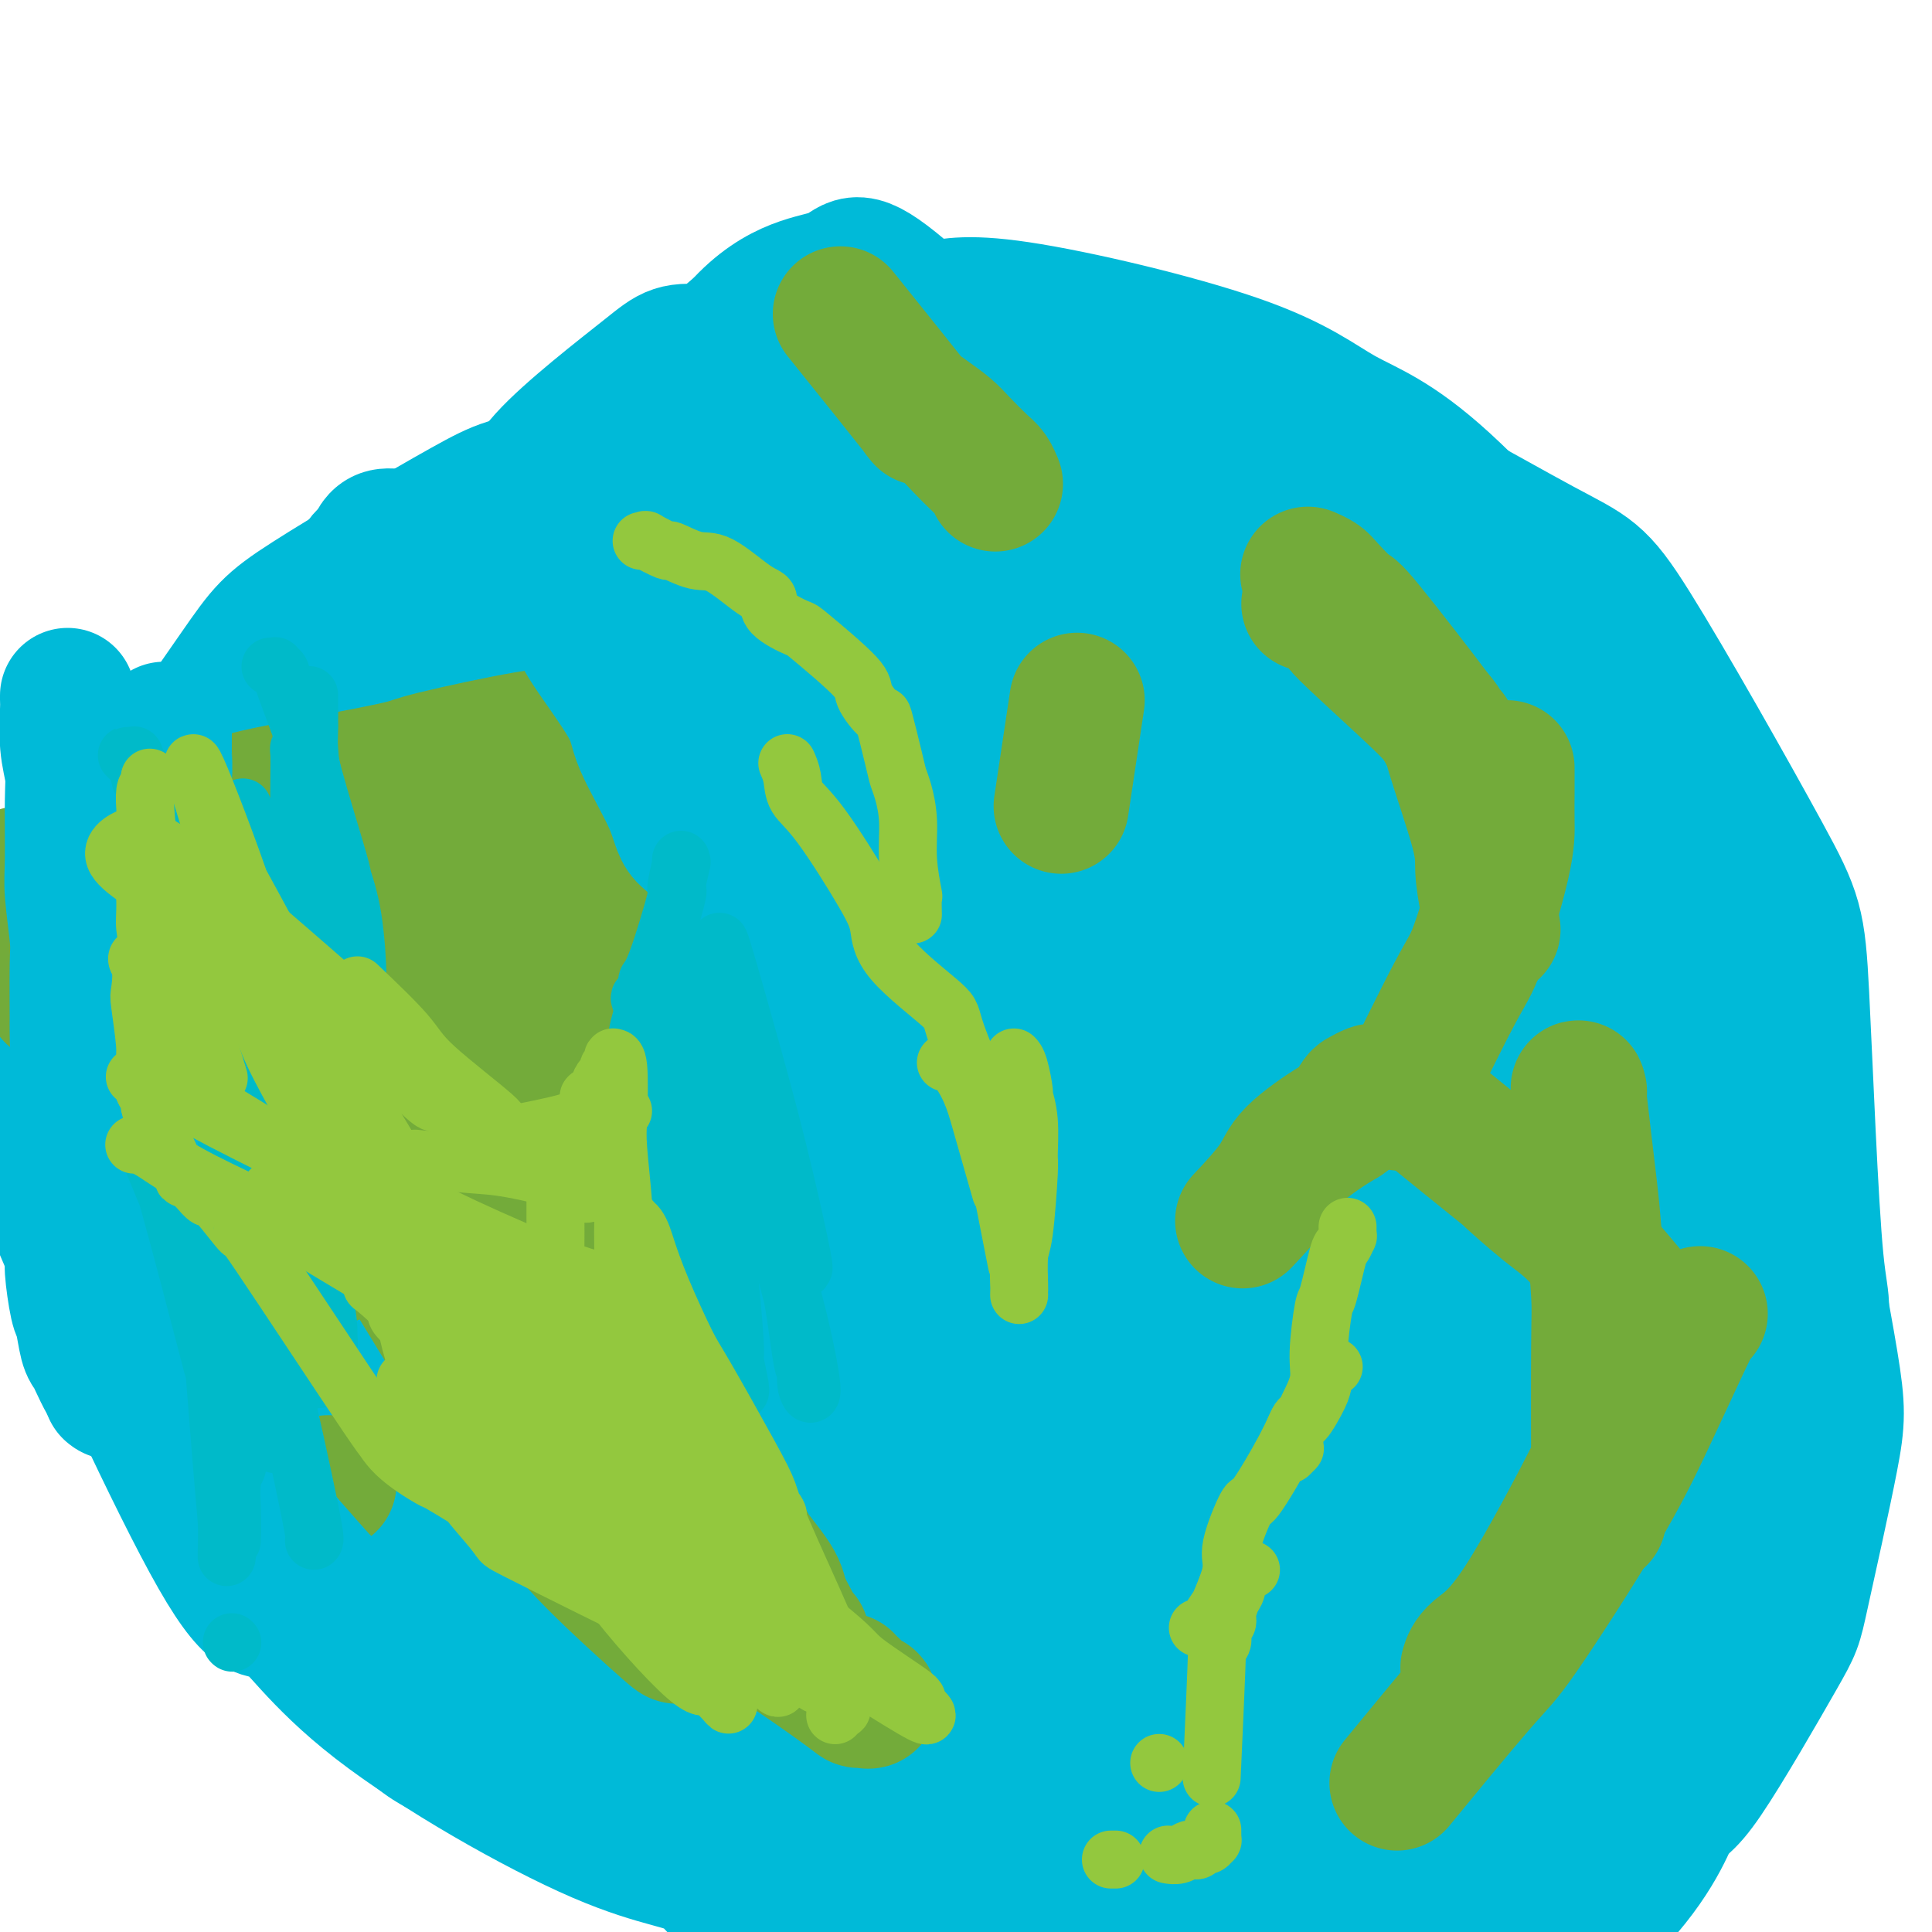 <svg viewBox='0 0 400 400' version='1.1' xmlns='http://www.w3.org/2000/svg' xmlns:xlink='http://www.w3.org/1999/xlink'><g fill='none' stroke='#00BAD8' stroke-width='28' stroke-linecap='round' stroke-linejoin='round'><path d='M223,117c0.487,0.007 0.975,0.013 1,0c0.025,-0.013 -0.412,-0.047 1,0c1.412,0.047 4.671,0.175 7,0c2.329,-0.175 3.726,-0.654 5,-1c1.274,-0.346 2.425,-0.559 7,0c4.575,0.559 12.574,1.891 17,3c4.426,1.109 5.279,1.995 11,5c5.721,3.005 16.312,8.130 22,11c5.688,2.870 6.475,3.485 11,8c4.525,4.515 12.788,12.931 17,17c4.212,4.069 4.374,3.792 8,11c3.626,7.208 10.715,21.900 14,32c3.285,10.100 2.765,15.608 3,19c0.235,3.392 1.224,4.667 2,13c0.776,8.333 1.339,23.726 2,32c0.661,8.274 1.420,9.431 1,17c-0.420,7.569 -2.019,21.549 -3,28c-0.981,6.451 -1.345,5.371 -5,10c-3.655,4.629 -10.600,14.965 -14,20c-3.400,5.035 -3.255,4.769 -11,7c-7.745,2.231 -23.379,6.958 -31,9c-7.621,2.042 -7.228,1.399 -14,1c-6.772,-0.399 -20.710,-0.552 -29,-1c-8.290,-0.448 -10.933,-1.190 -14,-2c-3.067,-0.810 -6.559,-1.690 -14,-4c-7.441,-2.310 -18.829,-6.052 -25,-8c-6.171,-1.948 -7.123,-2.101 -12,-5c-4.877,-2.899 -13.679,-8.542 -19,-12c-5.321,-3.458 -7.160,-4.729 -9,-6'/><path d='M152,321c-6.822,-5.738 -9.877,-11.084 -12,-14c-2.123,-2.916 -3.315,-3.401 -6,-8c-2.685,-4.599 -6.863,-13.311 -9,-19c-2.137,-5.689 -2.233,-8.355 -3,-11c-0.767,-2.645 -2.207,-5.270 -3,-12c-0.793,-6.730 -0.941,-17.567 -1,-23c-0.059,-5.433 -0.031,-5.462 1,-12c1.031,-6.538 3.064,-19.584 4,-26c0.936,-6.416 0.773,-6.204 3,-11c2.227,-4.796 6.844,-14.602 11,-22c4.156,-7.398 7.853,-12.387 11,-16c3.147,-3.613 5.745,-5.851 8,-8c2.255,-2.149 4.168,-4.210 9,-7c4.832,-2.790 12.585,-6.307 18,-8c5.415,-1.693 8.493,-1.560 11,-2c2.507,-0.440 4.442,-1.454 12,-2c7.558,-0.546 20.740,-0.624 27,-1c6.260,-0.376 5.600,-1.051 11,1c5.400,2.051 16.861,6.830 23,9c6.139,2.170 6.957,1.733 12,6c5.043,4.267 14.312,13.237 20,18c5.688,4.763 7.795,5.317 12,14c4.205,8.683 10.508,25.493 14,36c3.492,10.507 4.175,14.710 5,19c0.825,4.290 1.794,8.667 2,20c0.206,11.333 -0.350,29.621 0,39c0.350,9.379 1.605,9.847 -1,16c-2.605,6.153 -9.069,17.989 -12,24c-2.931,6.011 -2.327,6.195 -7,10c-4.673,3.805 -14.621,11.230 -21,15c-6.379,3.770 -9.190,3.885 -12,4'/><path d='M279,350c-6.974,1.209 -18.409,2.230 -24,3c-5.591,0.770 -5.338,1.289 -11,-1c-5.662,-2.289 -17.238,-7.386 -23,-10c-5.762,-2.614 -5.709,-2.747 -10,-9c-4.291,-6.253 -12.927,-18.628 -18,-27c-5.073,-8.372 -6.584,-12.741 -8,-17c-1.416,-4.259 -2.736,-8.408 -4,-19c-1.264,-10.592 -2.472,-27.627 -3,-37c-0.528,-9.373 -0.375,-11.083 1,-18c1.375,-6.917 3.972,-19.039 8,-28c4.028,-8.961 9.487,-14.760 13,-18c3.513,-3.240 5.079,-3.919 7,-5c1.921,-1.081 4.198,-2.562 10,-3c5.802,-0.438 15.130,0.168 22,2c6.870,1.832 11.283,4.889 15,7c3.717,2.111 6.740,3.276 13,11c6.260,7.724 15.759,22.009 21,30c5.241,7.991 6.225,9.690 9,20c2.775,10.310 7.340,29.232 10,39c2.660,9.768 3.416,10.383 2,19c-1.416,8.617 -5.005,25.237 -7,35c-1.995,9.763 -2.395,12.671 -5,19c-2.605,6.329 -7.416,16.080 -11,21c-3.584,4.920 -5.940,5.010 -9,7c-3.060,1.990 -6.823,5.880 -14,7c-7.177,1.120 -17.768,-0.530 -24,-2c-6.232,-1.470 -8.106,-2.761 -16,-9c-7.894,-6.239 -21.807,-17.425 -29,-24c-7.193,-6.575 -7.667,-8.539 -12,-18c-4.333,-9.461 -12.524,-26.417 -17,-37c-4.476,-10.583 -5.238,-14.791 -6,-19'/><path d='M159,269c-4.698,-15.683 -4.942,-26.892 -5,-33c-0.058,-6.108 0.070,-7.115 2,-13c1.930,-5.885 5.661,-16.649 8,-22c2.339,-5.351 3.287,-5.288 7,-9c3.713,-3.712 10.193,-11.197 15,-15c4.807,-3.803 7.941,-3.922 10,-5c2.059,-1.078 3.042,-3.114 9,-3c5.958,0.114 16.889,2.377 22,3c5.111,0.623 4.402,-0.393 9,3c4.598,3.393 14.504,11.195 19,15c4.496,3.805 3.582,3.612 5,10c1.418,6.388 5.169,19.355 7,26c1.831,6.645 1.742,6.968 1,16c-0.742,9.032 -2.137,26.775 -4,36c-1.863,9.225 -4.196,9.934 -6,12c-1.804,2.066 -3.081,5.491 -8,12c-4.919,6.509 -13.479,16.103 -18,21c-4.521,4.897 -5.001,5.096 -11,5c-5.999,-0.096 -17.517,-0.486 -24,-1c-6.483,-0.514 -7.931,-1.152 -14,-6c-6.069,-4.848 -16.758,-13.907 -23,-19c-6.242,-5.093 -8.038,-6.221 -12,-17c-3.962,-10.779 -10.089,-31.209 -13,-42c-2.911,-10.791 -2.605,-11.944 -3,-23c-0.395,-11.056 -1.491,-32.017 -1,-44c0.491,-11.983 2.571,-14.988 4,-18c1.429,-3.012 2.209,-6.031 7,-13c4.791,-6.969 13.593,-17.889 18,-24c4.407,-6.111 4.417,-7.415 11,-9c6.583,-1.585 19.738,-3.453 29,-3c9.262,0.453 14.631,3.226 20,6'/><path d='M220,115c11.693,7.436 30.927,23.025 42,32c11.073,8.975 13.986,11.337 21,21c7.014,9.663 18.130,26.627 25,43c6.870,16.373 9.496,32.154 12,37c2.504,4.846 4.887,-1.245 3,12c-1.887,13.245 -8.043,45.825 -8,60c0.043,14.175 6.287,9.944 -3,19c-9.287,9.056 -34.104,31.398 -43,40c-8.896,8.602 -1.871,3.465 -8,2c-6.129,-1.465 -25.414,0.744 -35,2c-9.586,1.256 -9.475,1.559 -20,-3c-10.525,-4.559 -31.687,-13.981 -43,-19c-11.313,-5.019 -12.776,-5.634 -21,-16c-8.224,-10.366 -23.209,-30.483 -32,-45c-8.791,-14.517 -11.387,-23.435 -13,-29c-1.613,-5.565 -2.244,-7.777 -3,-21c-0.756,-13.223 -1.638,-37.457 -2,-50c-0.362,-12.543 -0.205,-13.396 5,-21c5.205,-7.604 15.457,-21.958 21,-30c5.543,-8.042 6.377,-9.772 14,-13c7.623,-3.228 22.035,-7.953 30,-10c7.965,-2.047 9.482,-1.414 19,3c9.518,4.414 27.037,12.611 38,19c10.963,6.389 15.370,10.971 20,15c4.630,4.029 9.483,7.507 16,19c6.517,11.493 14.697,31.003 19,41c4.303,9.997 4.728,10.483 5,20c0.272,9.517 0.393,28.066 0,39c-0.393,10.934 -1.298,14.251 -5,21c-3.702,6.749 -10.201,16.928 -15,22c-4.799,5.072 -7.900,5.036 -11,5'/><path d='M248,330c-6.345,1.223 -16.706,1.782 -24,0c-7.294,-1.782 -11.519,-5.903 -15,-8c-3.481,-2.097 -6.216,-2.168 -14,-12c-7.784,-9.832 -20.616,-29.425 -27,-39c-6.384,-9.575 -6.319,-9.131 -8,-19c-1.681,-9.869 -5.107,-30.050 -7,-41c-1.893,-10.950 -2.251,-12.670 0,-20c2.251,-7.330 7.112,-20.270 9,-27c1.888,-6.730 0.803,-7.252 6,-9c5.197,-1.748 16.678,-4.724 22,-6c5.322,-1.276 4.487,-0.853 13,7c8.513,7.853 26.373,23.134 36,33c9.627,9.866 11.019,14.316 15,27c3.981,12.684 10.550,33.600 13,46c2.450,12.400 0.780,16.283 1,20c0.220,3.717 2.329,7.269 1,14c-1.329,6.731 -6.098,16.640 -8,22c-1.902,5.360 -0.937,6.172 -7,9c-6.063,2.828 -19.152,7.674 -26,10c-6.848,2.326 -7.454,2.134 -15,-4c-7.546,-6.134 -22.031,-18.209 -30,-25c-7.969,-6.791 -9.421,-8.299 -14,-18c-4.579,-9.701 -12.283,-27.595 -16,-39c-3.717,-11.405 -3.447,-16.319 -4,-21c-0.553,-4.681 -1.930,-9.127 -1,-19c0.930,-9.873 4.168,-25.171 6,-33c1.832,-7.829 2.259,-8.189 6,-12c3.741,-3.811 10.797,-11.073 13,-15c2.203,-3.927 -0.445,-4.519 7,-1c7.445,3.519 24.984,11.148 35,18c10.016,6.852 12.508,12.926 15,19'/><path d='M230,187c9.087,14.405 24.304,40.917 31,54c6.696,13.083 4.872,12.737 5,23c0.128,10.263 2.208,31.137 2,42c-0.208,10.863 -2.703,11.717 -4,15c-1.297,3.283 -1.397,8.995 -7,14c-5.603,5.005 -16.709,9.302 -23,12c-6.291,2.698 -7.765,3.797 -19,-1c-11.235,-4.797 -32.229,-15.489 -43,-21c-10.771,-5.511 -11.318,-5.839 -18,-14c-6.682,-8.161 -19.500,-24.153 -26,-32c-6.500,-7.847 -6.680,-7.548 -9,-15c-2.320,-7.452 -6.778,-22.656 -9,-30c-2.222,-7.344 -2.209,-6.828 0,-12c2.209,-5.172 6.614,-16.033 11,-22c4.386,-5.967 8.752,-7.041 12,-9c3.248,-1.959 5.379,-4.802 17,-4c11.621,0.802 32.731,5.248 44,8c11.269,2.752 12.698,3.809 24,14c11.302,10.191 32.478,29.518 43,39c10.522,9.482 10.392,9.121 15,19c4.608,9.879 13.956,29.999 18,40c4.044,10.001 2.785,9.883 1,16c-1.785,6.117 -4.095,18.467 -6,25c-1.905,6.533 -3.404,7.247 -9,10c-5.596,2.753 -15.289,7.545 -22,9c-6.711,1.455 -10.438,-0.426 -14,-1c-3.562,-0.574 -6.957,0.158 -14,-3c-7.043,-3.158 -17.733,-10.207 -23,-14c-5.267,-3.793 -5.110,-4.329 -9,-12c-3.890,-7.671 -11.826,-22.477 -16,-32c-4.174,-9.523 -4.587,-13.761 -5,-18'/><path d='M177,287c-3.014,-14.816 -0.050,-26.855 1,-34c1.050,-7.145 0.185,-9.394 3,-14c2.815,-4.606 9.310,-11.567 14,-15c4.690,-3.433 7.575,-3.336 10,-4c2.425,-0.664 4.390,-2.089 13,1c8.610,3.089 23.864,10.690 32,15c8.136,4.310 9.155,5.328 14,14c4.845,8.672 13.515,24.999 18,34c4.485,9.001 4.785,10.678 5,19c0.215,8.322 0.345,23.290 0,30c-0.345,6.710 -1.165,5.163 -5,8c-3.835,2.837 -10.683,10.058 -19,13c-8.317,2.942 -18.101,1.605 -25,0c-6.899,-1.605 -10.912,-3.477 -16,-7c-5.088,-3.523 -11.252,-8.698 -16,-12c-4.748,-3.302 -8.079,-4.730 -14,-15c-5.921,-10.270 -14.432,-29.381 -19,-39c-4.568,-9.619 -5.192,-9.745 -6,-18c-0.808,-8.255 -1.798,-24.641 -2,-33c-0.202,-8.359 0.385,-8.693 4,-13c3.615,-4.307 10.259,-12.586 14,-17c3.741,-4.414 4.578,-4.963 12,-4c7.422,0.963 21.428,3.439 29,5c7.572,1.561 8.711,2.206 18,13c9.289,10.794 26.729,31.735 35,45c8.271,13.265 7.372,18.853 8,24c0.628,5.147 2.784,9.854 4,20c1.216,10.146 1.491,25.730 2,33c0.509,7.270 1.252,6.227 -4,11c-5.252,4.773 -16.501,15.364 -24,20c-7.499,4.636 -11.250,3.318 -15,2'/><path d='M248,369c-9.167,-1.912 -24.583,-7.690 -33,-11c-8.417,-3.310 -9.835,-4.150 -18,-13c-8.165,-8.850 -23.077,-25.711 -31,-36c-7.923,-10.289 -8.859,-14.008 -11,-18c-2.141,-3.992 -5.489,-8.259 -7,-20c-1.511,-11.741 -1.186,-30.956 -1,-41c0.186,-10.044 0.231,-10.917 5,-20c4.769,-9.083 14.260,-26.375 19,-35c4.740,-8.625 4.730,-8.584 13,-13c8.270,-4.416 24.821,-13.290 33,-18c8.179,-4.710 7.987,-5.258 18,-4c10.013,1.258 30.230,4.320 41,6c10.770,1.680 12.091,1.977 22,11c9.909,9.023 28.405,26.770 38,39c9.595,12.230 10.288,18.941 13,26c2.712,7.059 7.443,14.464 11,30c3.557,15.536 5.939,39.202 7,51c1.061,11.798 0.801,11.729 -3,21c-3.801,9.271 -11.142,27.883 -15,37c-3.858,9.117 -4.233,8.740 -12,13c-7.767,4.260 -22.925,13.156 -31,17c-8.075,3.844 -9.068,2.636 -19,3c-9.932,0.364 -28.804,2.300 -38,3c-9.196,0.700 -8.716,0.164 -15,-3c-6.284,-3.164 -19.332,-8.954 -27,-14c-7.668,-5.046 -9.955,-9.346 -13,-13c-3.045,-3.654 -6.846,-6.661 -12,-17c-5.154,-10.339 -11.660,-28.008 -15,-37c-3.340,-8.992 -3.515,-9.305 -4,-20c-0.485,-10.695 -1.282,-31.770 -1,-44c0.282,-12.230 1.641,-15.615 3,-19'/><path d='M165,230c3.033,-16.961 9.615,-27.864 13,-34c3.385,-6.136 3.572,-7.507 9,-12c5.428,-4.493 16.095,-12.110 23,-16c6.905,-3.890 10.046,-4.054 13,-5c2.954,-0.946 5.720,-2.675 15,-3c9.280,-0.325 25.076,0.755 33,1c7.924,0.245 7.978,-0.343 16,5c8.022,5.343 24.011,16.617 32,22c7.989,5.383 7.977,4.875 14,15c6.023,10.125 18.079,30.885 24,41c5.921,10.115 5.705,9.587 7,20c1.295,10.413 4.100,31.768 5,43c0.900,11.232 -0.104,12.342 -5,22c-4.896,9.658 -13.683,27.862 -21,38c-7.317,10.138 -13.165,12.208 -14,14c-0.835,1.792 3.341,3.307 -9,6c-12.341,2.693 -41.200,6.565 -54,9c-12.800,2.435 -9.541,3.434 -20,0c-10.459,-3.434 -34.635,-11.300 -47,-16c-12.365,-4.700 -12.920,-6.233 -22,-16c-9.080,-9.767 -26.687,-27.766 -35,-37c-8.313,-9.234 -7.332,-9.702 -11,-21c-3.668,-11.298 -11.984,-33.427 -15,-47c-3.016,-13.573 -0.732,-18.589 0,-24c0.732,-5.411 -0.088,-11.216 4,-22c4.088,-10.784 13.083,-26.548 18,-35c4.917,-8.452 5.754,-9.591 13,-15c7.246,-5.409 20.901,-15.089 28,-20c7.099,-4.911 7.642,-5.053 17,-5c9.358,0.053 27.531,0.301 39,2c11.469,1.699 16.235,4.850 21,8'/><path d='M256,148c11.641,7.099 30.245,20.847 40,31c9.755,10.153 10.663,16.712 13,22c2.337,5.288 6.105,9.305 10,24c3.895,14.695 7.918,40.069 10,53c2.082,12.931 2.225,13.420 -1,24c-3.225,10.580 -9.817,31.253 -13,42c-3.183,10.747 -2.957,11.570 -10,18c-7.043,6.430 -21.357,18.469 -29,24c-7.643,5.531 -8.617,4.554 -17,5c-8.383,0.446 -24.175,2.314 -33,3c-8.825,0.686 -10.683,0.189 -19,-5c-8.317,-5.189 -23.095,-15.069 -32,-23c-8.905,-7.931 -11.938,-13.911 -16,-19c-4.062,-5.089 -9.152,-9.287 -14,-24c-4.848,-14.713 -9.455,-39.941 -12,-54c-2.545,-14.059 -3.028,-16.947 -2,-30c1.028,-13.053 3.568,-36.270 5,-48c1.432,-11.730 1.758,-11.973 7,-21c5.242,-9.027 15.402,-26.840 21,-36c5.598,-9.160 6.633,-9.669 13,-14c6.367,-4.331 18.064,-12.483 26,-16c7.936,-3.517 12.109,-2.399 16,-3c3.891,-0.601 7.500,-2.922 18,0c10.500,2.922 27.890,11.086 37,15c9.110,3.914 9.939,3.579 17,14c7.061,10.421 20.355,31.599 27,42c6.645,10.401 6.643,10.025 8,27c1.357,16.975 4.075,51.303 5,66c0.925,14.697 0.057,9.765 0,14c-0.057,4.235 0.698,17.639 1,23c0.302,5.361 0.151,2.681 0,0'/><path d='M170,399c-1.850,-0.414 -3.700,-0.828 -9,-4c-5.300,-3.172 -14.049,-9.102 -20,-13c-5.951,-3.898 -9.103,-5.765 -13,-10c-3.897,-4.235 -8.537,-10.838 -14,-17c-5.463,-6.162 -11.747,-11.883 -19,-26c-7.253,-14.117 -15.476,-36.630 -20,-48c-4.524,-11.370 -5.351,-11.597 -2,-25c3.351,-13.403 10.880,-39.982 15,-54c4.120,-14.018 4.833,-15.474 12,-25c7.167,-9.526 20.790,-27.123 28,-36c7.210,-8.877 8.007,-9.036 18,-12c9.993,-2.964 29.183,-8.733 41,-11c11.817,-2.267 16.261,-1.033 21,-1c4.739,0.033 9.773,-1.136 20,3c10.227,4.136 25.649,13.575 34,18c8.351,4.425 9.632,3.835 16,13c6.368,9.165 17.822,28.084 24,39c6.178,10.916 7.078,13.828 8,28c0.922,14.172 1.866,39.603 2,54c0.134,14.397 -0.541,17.761 -5,29c-4.459,11.239 -12.703,30.354 -16,38c-3.297,7.646 -1.649,3.823 0,0'/><path d='M148,379c-0.088,0.034 -0.175,0.069 0,0c0.175,-0.069 0.613,-0.241 1,0c0.387,0.241 0.723,0.896 1,1c0.277,0.104 0.496,-0.343 2,0c1.504,0.343 4.294,1.476 6,2c1.706,0.524 2.328,0.439 5,1c2.672,0.561 7.392,1.768 11,3c3.608,1.232 6.102,2.488 8,3c1.898,0.512 3.199,0.280 8,2c4.801,1.720 13.103,5.393 17,7c3.897,1.607 3.391,1.147 8,2c4.609,0.853 14.333,3.017 19,4c4.667,0.983 4.276,0.783 9,1c4.724,0.217 14.563,0.849 21,1c6.437,0.151 9.470,-0.179 12,0c2.530,0.179 4.555,0.868 13,-1c8.445,-1.868 23.308,-6.291 34,-12c10.692,-5.709 17.212,-12.702 21,-16c3.788,-3.298 4.846,-2.900 9,-9c4.154,-6.100 11.406,-18.699 15,-25c3.594,-6.301 3.531,-6.304 5,-13c1.469,-6.696 4.470,-20.084 6,-28c1.530,-7.916 1.588,-10.358 0,-20c-1.588,-9.642 -4.824,-26.483 -7,-36c-2.176,-9.517 -3.294,-11.712 -5,-15c-1.706,-3.288 -4.001,-7.671 -8,-15c-3.999,-7.329 -9.701,-17.604 -18,-27c-8.299,-9.396 -19.196,-17.914 -26,-23c-6.804,-5.086 -9.515,-6.739 -14,-9c-4.485,-2.261 -10.742,-5.131 -17,-8'/><path d='M284,149c-12.503,-4.958 -28.260,-8.853 -36,-11c-7.740,-2.147 -7.461,-2.547 -14,-4c-6.539,-1.453 -19.894,-3.961 -27,-5c-7.106,-1.039 -7.961,-0.610 -13,-1c-5.039,-0.390 -14.260,-1.599 -19,-2c-4.740,-0.401 -4.999,0.004 -8,0c-3.001,-0.004 -8.744,-0.419 -12,0c-3.256,0.419 -4.024,1.670 -5,2c-0.976,0.330 -2.159,-0.261 -4,1c-1.841,1.261 -4.339,4.373 -6,6c-1.661,1.627 -2.485,1.767 -4,5c-1.515,3.233 -3.722,9.557 -5,13c-1.278,3.443 -1.627,4.004 -2,9c-0.373,4.996 -0.770,14.427 -1,19c-0.230,4.573 -0.294,4.287 0,9c0.294,4.713 0.944,14.425 1,19c0.056,4.575 -0.484,4.011 0,9c0.484,4.989 1.990,15.529 3,22c1.010,6.471 1.524,8.872 2,11c0.476,2.128 0.913,3.982 2,10c1.087,6.018 2.823,16.199 4,21c1.177,4.801 1.796,4.221 3,9c1.204,4.779 2.994,14.917 4,20c1.006,5.083 1.228,5.112 4,10c2.772,4.888 8.094,14.636 11,20c2.906,5.364 3.398,6.342 8,9c4.602,2.658 13.316,6.994 19,9c5.684,2.006 8.338,1.682 11,2c2.662,0.318 5.332,1.278 11,0c5.668,-1.278 14.334,-4.794 19,-8c4.666,-3.206 5.333,-6.103 6,-9'/><path d='M236,344c2.597,-7.191 6.090,-20.668 8,-28c1.910,-7.332 2.236,-8.521 -1,-18c-3.236,-9.479 -10.036,-27.250 -14,-36c-3.964,-8.750 -5.093,-8.480 -10,-14c-4.907,-5.520 -13.592,-16.832 -18,-22c-4.408,-5.168 -4.539,-4.193 -7,-6c-2.461,-1.807 -7.253,-6.395 -10,-8c-2.747,-1.605 -3.450,-0.227 -4,-1c-0.550,-0.773 -0.947,-3.698 -1,0c-0.053,3.698 0.239,14.018 1,20c0.761,5.982 1.992,7.626 6,16c4.008,8.374 10.792,23.477 14,32c3.208,8.523 2.838,10.467 6,17c3.162,6.533 9.855,17.655 13,23c3.145,5.345 2.742,4.913 3,6c0.258,1.087 1.178,3.693 2,5c0.822,1.307 1.547,1.315 1,-1c-0.547,-2.315 -2.366,-6.955 -4,-12c-1.634,-5.045 -3.085,-10.497 -4,-14c-0.915,-3.503 -1.295,-5.058 -4,-12c-2.705,-6.942 -7.735,-19.273 -10,-25c-2.265,-5.727 -1.764,-4.850 -2,-6c-0.236,-1.150 -1.209,-4.325 -2,-6c-0.791,-1.675 -1.400,-1.849 2,0c3.400,1.849 10.808,5.719 16,10c5.192,4.281 8.167,8.971 11,13c2.833,4.029 5.524,7.397 8,13c2.476,5.603 4.736,13.440 6,17c1.264,3.560 1.533,2.843 0,4c-1.533,1.157 -4.866,4.188 -8,5c-3.134,0.812 -6.067,-0.594 -9,-2'/><path d='M225,314c-7.189,-4.130 -20.660,-13.457 -28,-19c-7.340,-5.543 -8.548,-7.304 -13,-15c-4.452,-7.696 -12.149,-21.327 -16,-29c-3.851,-7.673 -3.856,-9.387 -4,-14c-0.144,-4.613 -0.427,-12.126 -1,-16c-0.573,-3.874 -1.437,-4.110 3,-5c4.437,-0.890 14.175,-2.434 23,-1c8.825,1.434 16.738,5.846 23,9c6.262,3.154 10.875,5.051 24,16c13.125,10.949 34.762,30.952 45,41c10.238,10.048 9.076,10.142 13,21c3.924,10.858 12.932,32.481 17,43c4.068,10.519 3.195,9.933 2,16c-1.195,6.067 -2.710,18.788 -4,25c-1.290,6.212 -2.353,5.914 -5,6c-2.647,0.086 -6.878,0.557 -13,-1c-6.122,-1.557 -14.136,-5.141 -23,-8c-8.864,-2.859 -18.579,-4.994 -32,-14c-13.421,-9.006 -30.547,-24.883 -40,-34c-9.453,-9.117 -11.232,-11.474 -17,-19c-5.768,-7.526 -15.523,-20.223 -21,-27c-5.477,-6.777 -6.675,-7.636 -8,-13c-1.325,-5.364 -2.775,-15.235 -4,-20c-1.225,-4.765 -2.223,-4.424 1,-8c3.223,-3.576 10.667,-11.068 15,-15c4.333,-3.932 5.554,-4.305 15,-5c9.446,-0.695 27.117,-1.714 38,-1c10.883,0.714 14.979,3.160 20,5c5.021,1.840 10.967,3.072 21,8c10.033,4.928 24.152,13.551 32,19c7.848,5.449 9.424,7.725 11,10'/><path d='M299,269c9.376,9.043 11.317,17.150 13,21c1.683,3.850 3.110,3.441 2,11c-1.110,7.559 -4.755,23.085 -6,30c-1.245,6.915 -0.088,5.218 -5,12c-4.912,6.782 -15.892,22.042 -24,31c-8.108,8.958 -13.344,11.614 -17,14c-3.656,2.386 -5.734,4.501 -13,7c-7.266,2.499 -19.722,5.382 -27,7c-7.278,1.618 -9.378,1.972 -16,1c-6.622,-0.972 -17.764,-3.268 -27,-10c-9.236,-6.732 -16.565,-17.899 -22,-27c-5.435,-9.101 -8.975,-16.136 -12,-22c-3.025,-5.864 -5.535,-10.556 -8,-25c-2.465,-14.444 -4.885,-38.639 -6,-53c-1.115,-14.361 -0.926,-18.887 -1,-24c-0.074,-5.113 -0.412,-10.814 1,-18c1.412,-7.186 4.574,-15.857 6,-20c1.426,-4.143 1.116,-3.757 4,-4c2.884,-0.243 8.962,-1.114 12,-2c3.038,-0.886 3.035,-1.786 7,5c3.965,6.786 11.896,21.260 16,29c4.104,7.740 4.381,8.747 4,19c-0.381,10.253 -1.419,29.752 -2,39c-0.581,9.248 -0.706,8.245 -4,14c-3.294,5.755 -9.759,18.266 -13,24c-3.241,5.734 -3.259,4.690 -7,6c-3.741,1.310 -11.204,4.975 -17,6c-5.796,1.025 -9.925,-0.591 -13,-1c-3.075,-0.409 -5.097,0.390 -12,-7c-6.903,-7.390 -18.687,-22.969 -25,-33c-6.313,-10.031 -7.157,-14.516 -8,-19'/><path d='M79,280c-2.800,-13.566 -5.799,-37.981 -7,-51c-1.201,-13.019 -0.602,-14.640 2,-23c2.602,-8.360 7.207,-23.457 10,-31c2.793,-7.543 3.774,-7.531 8,-10c4.226,-2.469 11.697,-7.419 17,-9c5.303,-1.581 8.438,0.208 11,0c2.562,-0.208 4.551,-2.413 12,4c7.449,6.413 20.357,21.444 27,30c6.643,8.556 7.019,10.637 11,24c3.981,13.363 11.565,38.007 15,51c3.435,12.993 2.720,14.335 2,20c-0.720,5.665 -1.444,15.653 -2,21c-0.556,5.347 -0.943,6.053 -3,9c-2.057,2.947 -5.786,8.134 -8,11c-2.214,2.866 -2.915,3.412 -8,-3c-5.085,-6.412 -14.555,-19.782 -20,-29c-5.445,-9.218 -6.867,-14.284 -9,-27c-2.133,-12.716 -4.979,-33.081 -6,-45c-1.021,-11.919 -0.219,-15.394 0,-20c0.219,-4.606 -0.145,-10.345 3,-21c3.145,-10.655 9.799,-26.226 13,-34c3.201,-7.774 2.948,-7.751 8,-12c5.052,-4.249 15.407,-12.771 21,-17c5.593,-4.229 6.423,-4.165 13,-5c6.577,-0.835 18.901,-2.570 27,-3c8.099,-0.430 11.974,0.444 15,1c3.026,0.556 5.203,0.796 12,4c6.797,3.204 18.214,9.374 24,13c5.786,3.626 5.942,4.707 11,11c5.058,6.293 15.016,17.798 20,25c4.984,7.202 4.992,10.101 5,13'/><path d='M303,177c2.487,9.303 6.205,26.061 8,35c1.795,8.939 1.668,10.059 1,19c-0.668,8.941 -1.877,25.702 -2,33c-0.123,7.298 0.839,5.133 -4,7c-4.839,1.867 -15.478,7.768 -19,11c-3.522,3.232 0.073,3.797 -7,1c-7.073,-2.797 -24.814,-8.955 -36,-15c-11.186,-6.045 -15.817,-11.976 -20,-16c-4.183,-4.024 -7.917,-6.141 -15,-16c-7.083,-9.859 -17.514,-27.462 -23,-37c-5.486,-9.538 -6.026,-11.012 -7,-19c-0.974,-7.988 -2.383,-22.491 -3,-29c-0.617,-6.509 -0.441,-5.025 4,-8c4.441,-2.975 13.149,-10.410 18,-14c4.851,-3.590 5.846,-3.335 13,-3c7.154,0.335 20.469,0.749 29,2c8.531,1.251 12.280,3.338 17,5c4.720,1.662 10.411,2.900 20,8c9.589,5.100 23.074,14.060 30,19c6.926,4.940 7.291,5.858 13,16c5.709,10.142 16.762,29.509 22,41c5.238,11.491 4.660,15.107 5,28c0.340,12.893 1.599,35.064 2,46c0.401,10.936 -0.055,10.638 -5,20c-4.945,9.362 -14.380,28.382 -19,37c-4.620,8.618 -4.427,6.832 -11,6c-6.573,-0.832 -19.913,-0.709 -29,-2c-9.087,-1.291 -13.920,-3.996 -20,-7c-6.080,-3.004 -13.406,-6.309 -23,-16c-9.594,-9.691 -21.455,-25.769 -30,-39c-8.545,-13.231 -13.772,-23.616 -19,-34'/><path d='M193,256c-6.858,-15.814 -14.502,-38.349 -18,-51c-3.498,-12.651 -2.848,-15.416 -2,-22c0.848,-6.584 1.896,-16.986 3,-24c1.104,-7.014 2.264,-10.641 10,-17c7.736,-6.359 22.049,-15.451 31,-19c8.951,-3.549 12.540,-1.554 17,-1c4.460,0.554 9.790,-0.332 20,3c10.210,3.332 25.300,10.881 34,16c8.700,5.119 11.010,7.807 17,17c5.990,9.193 15.660,24.891 21,34c5.340,9.109 6.350,11.630 8,18c1.650,6.370 3.939,16.590 5,23c1.061,6.410 0.894,9.011 -1,15c-1.894,5.989 -5.516,15.367 -8,20c-2.484,4.633 -3.831,4.520 -10,6c-6.169,1.480 -17.161,4.552 -27,7c-9.839,2.448 -18.525,4.271 -22,5c-3.475,0.729 -1.737,0.365 0,0'/><path d='M183,65c0.160,-0.491 0.320,-0.982 2,-1c1.680,-0.018 4.879,0.438 8,0c3.121,-0.438 6.163,-1.770 18,0c11.837,1.770 32.467,6.642 45,11c12.533,4.358 16.968,8.202 22,11c5.032,2.798 10.660,4.551 21,14c10.340,9.449 25.392,26.595 33,35c7.608,8.405 7.772,8.069 11,18c3.228,9.931 9.520,30.128 14,44c4.480,13.872 7.149,21.418 6,31c-1.149,9.582 -6.117,21.200 -8,27c-1.883,5.800 -0.680,5.781 -5,11c-4.320,5.219 -14.163,15.674 -22,24c-7.837,8.326 -13.668,14.522 -16,17c-2.332,2.478 -1.166,1.239 0,0'/><path d='M251,286c-8.750,-8.333 -17.500,-16.667 -21,-20c-3.500,-3.333 -1.750,-1.667 0,0'/><path d='M190,186c0.282,-2.559 0.564,-5.117 0,-8c-0.564,-2.883 -1.973,-6.090 0,-17c1.973,-10.910 7.328,-29.521 10,-39c2.672,-9.479 2.661,-9.825 9,-14c6.339,-4.175 19.028,-12.178 28,-16c8.972,-3.822 14.228,-3.461 19,-4c4.772,-0.539 9.060,-1.977 21,3c11.940,4.977 31.533,16.368 42,22c10.467,5.632 11.807,5.506 19,17c7.193,11.494 20.240,34.608 27,47c6.760,12.392 7.233,14.061 8,29c0.767,14.939 1.826,43.148 3,55c1.174,11.852 2.461,7.347 -2,24c-4.461,16.653 -14.671,54.463 -20,72c-5.329,17.537 -5.776,14.801 -7,17c-1.224,2.199 -3.226,9.333 -12,19c-8.774,9.667 -24.320,21.868 -33,29c-8.680,7.132 -10.494,9.196 -21,12c-10.506,2.804 -29.705,6.347 -40,8c-10.295,1.653 -11.686,1.416 -22,-4c-10.314,-5.416 -29.552,-16.011 -40,-22c-10.448,-5.989 -12.107,-7.373 -19,-18c-6.893,-10.627 -19.019,-30.497 -26,-42c-6.981,-11.503 -8.817,-14.640 -12,-29c-3.183,-14.360 -7.713,-39.943 -10,-54c-2.287,-14.057 -2.332,-16.589 -1,-28c1.332,-11.411 4.042,-31.701 7,-44c2.958,-12.299 6.164,-16.606 8,-21c1.836,-4.394 2.302,-8.875 8,-16c5.698,-7.125 16.628,-16.893 24,-22c7.372,-5.107 11.186,-5.554 15,-6'/><path d='M173,136c8.910,-2.025 23.685,-4.089 31,-5c7.315,-0.911 7.171,-0.671 16,5c8.829,5.671 26.631,16.773 36,23c9.369,6.227 10.305,7.578 15,19c4.695,11.422 13.147,32.916 17,46c3.853,13.084 3.105,17.758 2,33c-1.105,15.242 -2.567,41.051 -5,55c-2.433,13.949 -5.837,16.038 -12,22c-6.163,5.962 -15.087,15.797 -17,22c-1.913,6.203 3.184,8.776 -13,16c-16.184,7.224 -53.647,19.101 -73,22c-19.353,2.899 -20.594,-3.180 -24,-6c-3.406,-2.820 -8.977,-2.383 -22,-8c-13.023,-5.617 -33.496,-17.290 -46,-27c-12.504,-9.710 -17.037,-17.456 -20,-19c-2.963,-1.544 -4.357,3.115 -13,-12c-8.643,-15.115 -24.535,-50.006 -31,-65c-6.465,-14.994 -3.504,-10.093 -2,-17c1.504,-6.907 1.550,-25.623 3,-38c1.450,-12.377 4.305,-18.416 11,-29c6.695,-10.584 17.229,-25.712 23,-34c5.771,-8.288 6.777,-9.736 15,-15c8.223,-5.264 23.663,-14.343 32,-19c8.337,-4.657 9.570,-4.891 19,-6c9.430,-1.109 27.056,-3.091 37,-3c9.944,0.091 12.204,2.255 15,3c2.796,0.745 6.128,0.070 13,4c6.872,3.930 17.285,12.466 23,17c5.715,4.534 6.731,5.067 10,14c3.269,8.933 8.791,26.267 11,37c2.209,10.733 1.104,14.867 0,19'/><path d='M224,190c-1.538,10.285 -5.381,26.499 -7,34c-1.619,7.501 -1.012,6.291 -7,11c-5.988,4.709 -18.572,15.337 -24,20c-5.428,4.663 -3.702,3.361 -10,1c-6.298,-2.361 -20.620,-5.780 -29,-10c-8.380,-4.220 -10.819,-9.242 -14,-13c-3.181,-3.758 -7.106,-6.254 -12,-16c-4.894,-9.746 -10.758,-26.744 -15,-40c-4.242,-13.256 -6.861,-22.770 -6,-34c0.861,-11.230 5.203,-24.175 7,-32c1.797,-7.825 1.049,-10.530 6,-16c4.951,-5.470 15.601,-13.707 21,-18c5.399,-4.293 5.545,-4.643 13,-4c7.455,0.643 22.217,2.280 31,6c8.783,3.720 11.587,9.523 15,13c3.413,3.477 7.437,4.628 14,19c6.563,14.372 15.666,41.966 20,57c4.334,15.034 3.898,17.509 3,31c-0.898,13.491 -2.259,37.998 -3,51c-0.741,13.002 -0.861,14.501 -6,21c-5.139,6.499 -15.296,18.000 -21,24c-5.704,6.000 -6.956,6.500 -12,6c-5.044,-0.500 -13.878,-2.001 -18,-2c-4.122,0.001 -3.530,1.502 -12,-10c-8.470,-11.502 -26.003,-36.009 -34,-50c-7.997,-13.991 -6.459,-17.465 -7,-23c-0.541,-5.535 -3.162,-13.129 -3,-28c0.162,-14.871 3.105,-37.017 5,-49c1.895,-11.983 2.741,-13.803 7,-23c4.259,-9.197 11.931,-25.771 17,-35c5.069,-9.229 7.534,-11.115 10,-13'/><path d='M153,68c8.500,-9.551 16.250,-9.428 20,-11c3.750,-1.572 3.498,-4.838 12,2c8.502,6.838 25.757,23.780 35,33c9.243,9.220 10.475,10.718 15,25c4.525,14.282 12.345,41.349 15,57c2.655,15.651 0.145,19.886 0,25c-0.145,5.114 2.073,11.109 0,20c-2.073,8.891 -8.439,20.680 -11,27c-2.561,6.320 -1.316,7.172 -7,6c-5.684,-1.172 -18.295,-4.367 -25,-6c-6.705,-1.633 -7.504,-1.705 -16,-13c-8.496,-11.295 -24.690,-33.813 -33,-46c-8.310,-12.187 -8.736,-14.044 -12,-25c-3.264,-10.956 -9.364,-31.012 -12,-42c-2.636,-10.988 -1.806,-12.909 -2,-16c-0.194,-3.091 -1.411,-7.351 0,-12c1.411,-4.649 5.449,-9.688 7,-13c1.551,-3.312 0.615,-4.897 7,-4c6.385,0.897 20.091,4.274 27,5c6.909,0.726 7.022,-1.201 15,8c7.978,9.201 23.820,29.530 32,41c8.180,11.470 8.697,14.082 12,22c3.303,7.918 9.392,21.141 12,28c2.608,6.859 1.735,7.353 2,9c0.265,1.647 1.668,4.447 1,7c-0.668,2.553 -3.408,4.860 -5,6c-1.592,1.140 -2.037,1.115 -6,-1c-3.963,-2.115 -11.444,-6.319 -17,-10c-5.556,-3.681 -9.188,-6.837 -16,-16c-6.812,-9.163 -16.803,-24.332 -22,-33c-5.197,-8.668 -5.598,-10.834 -6,-13'/><path d='M175,128c-6.289,-12.402 -8.011,-20.407 -9,-25c-0.989,-4.593 -1.244,-5.775 -1,-9c0.244,-3.225 0.986,-8.492 1,-11c0.014,-2.508 -0.701,-2.257 0,-2c0.701,0.257 2.817,0.521 5,3c2.183,2.479 4.434,7.173 6,10c1.566,2.827 2.449,3.785 4,11c1.551,7.215 3.772,20.686 5,28c1.228,7.314 1.465,8.471 1,12c-0.465,3.529 -1.633,9.429 -2,13c-0.367,3.571 0.065,4.811 -4,5c-4.065,0.189 -12.628,-0.674 -18,-1c-5.372,-0.326 -7.554,-0.116 -13,-5c-5.446,-4.884 -14.155,-14.862 -19,-20c-4.845,-5.138 -5.826,-5.436 -8,-10c-2.174,-4.564 -5.543,-13.394 -7,-18c-1.457,-4.606 -1.003,-4.988 -1,-6c0.003,-1.012 -0.444,-2.653 0,-4c0.444,-1.347 1.779,-2.399 3,-3c1.221,-0.601 2.328,-0.749 6,3c3.672,3.749 9.908,11.397 14,17c4.092,5.603 6.038,9.161 10,23c3.962,13.839 9.938,37.959 12,51c2.062,13.041 0.210,15.002 -1,20c-1.210,4.998 -1.776,13.033 -4,18c-2.224,4.967 -6.105,6.868 -6,10c0.105,3.132 4.197,7.497 -7,10c-11.197,2.503 -37.682,3.145 -53,-2c-15.318,-5.145 -19.470,-16.078 -21,-20c-1.530,-3.922 -0.437,-0.835 0,0c0.437,0.835 0.219,-0.583 0,-2'/><path d='M68,224c-4.049,-8.291 -3.672,-18.018 -4,-24c-0.328,-5.982 -1.360,-8.220 -1,-16c0.360,-7.780 2.111,-21.103 3,-29c0.889,-7.897 0.916,-10.369 2,-16c1.084,-5.631 3.224,-14.420 5,-19c1.776,-4.580 3.188,-4.949 4,-6c0.812,-1.051 1.022,-2.782 3,-3c1.978,-0.218 5.722,1.078 8,1c2.278,-0.078 3.088,-1.529 6,6c2.912,7.529 7.926,24.037 11,33c3.074,8.963 4.208,10.381 6,19c1.792,8.619 4.242,24.440 5,40c0.758,15.560 -0.175,30.859 -1,39c-0.825,8.141 -1.543,9.125 -2,12c-0.457,2.875 -0.652,7.643 -1,12c-0.348,4.357 -0.849,8.303 -3,12c-2.151,3.697 -5.950,7.144 -7,9c-1.050,1.856 0.651,2.122 -2,1c-2.651,-1.122 -9.653,-3.632 -13,-5c-3.347,-1.368 -3.039,-1.593 -5,-8c-1.961,-6.407 -6.192,-18.997 -8,-26c-1.808,-7.003 -1.192,-8.418 -2,-18c-0.808,-9.582 -3.039,-27.330 -4,-37c-0.961,-9.670 -0.653,-11.263 0,-18c0.653,-6.737 1.651,-18.618 3,-25c1.349,-6.382 3.048,-7.264 4,-9c0.952,-1.736 1.159,-4.324 4,-5c2.841,-0.676 8.318,0.561 12,1c3.682,0.439 5.568,0.080 11,8c5.432,7.920 14.409,24.120 19,34c4.591,9.880 4.795,13.440 5,17'/><path d='M126,204c3.854,18.331 10.988,55.657 14,71c3.012,15.343 1.901,8.703 0,16c-1.901,7.297 -4.591,28.529 -6,39c-1.409,10.471 -1.537,10.179 -4,13c-2.463,2.821 -7.262,8.753 -10,12c-2.738,3.247 -3.417,3.808 -7,3c-3.583,-0.808 -10.070,-2.984 -15,-7c-4.930,-4.016 -8.302,-9.872 -11,-14c-2.698,-4.128 -4.723,-6.527 -9,-21c-4.277,-14.473 -10.806,-41.020 -14,-54c-3.194,-12.980 -3.054,-12.392 -3,-23c0.054,-10.608 0.021,-32.410 0,-43c-0.021,-10.590 -0.032,-9.967 2,-14c2.032,-4.033 6.105,-12.723 7,-18c0.895,-5.277 -1.389,-7.141 3,-5c4.389,2.141 15.450,8.287 23,15c7.550,6.713 11.589,13.994 15,19c3.411,5.006 6.193,7.738 12,22c5.807,14.262 14.637,40.055 19,53c4.363,12.945 4.257,13.043 4,23c-0.257,9.957 -0.667,29.773 -1,40c-0.333,10.227 -0.589,10.865 -4,16c-3.411,5.135 -9.975,14.768 -13,19c-3.025,4.232 -2.509,3.063 -9,2c-6.491,-1.063 -19.989,-2.019 -28,-6c-8.011,-3.981 -10.536,-10.988 -15,-17c-4.464,-6.012 -10.867,-11.031 -19,-26c-8.133,-14.969 -17.994,-39.889 -23,-53c-5.006,-13.111 -5.155,-14.415 -6,-25c-0.845,-10.585 -2.384,-30.453 -3,-42c-0.616,-11.547 -0.308,-14.774 0,-18'/><path d='M25,181c0.553,-13.388 3.437,-16.858 5,-19c1.563,-2.142 1.805,-2.955 5,-4c3.195,-1.045 9.342,-2.321 14,-1c4.658,1.321 7.827,5.238 10,7c2.173,1.762 3.349,1.369 11,14c7.651,12.631 21.776,38.288 28,51c6.224,12.712 4.546,12.481 5,21c0.454,8.519 3.039,25.789 4,34c0.961,8.211 0.297,7.364 -2,11c-2.297,3.636 -6.229,11.755 -8,16c-1.771,4.245 -1.382,4.615 -6,3c-4.618,-1.615 -14.244,-5.217 -18,-6c-3.756,-0.783 -1.644,1.252 -7,-5c-5.356,-6.252 -18.181,-20.790 -24,-29c-5.819,-8.210 -4.632,-10.091 -5,-14c-0.368,-3.909 -2.289,-9.846 -4,-19c-1.711,-9.154 -3.210,-21.527 -4,-28c-0.790,-6.473 -0.870,-7.048 2,-12c2.870,-4.952 8.690,-14.283 11,-19c2.310,-4.717 1.112,-4.820 7,-4c5.888,0.820 18.863,2.564 26,4c7.137,1.436 8.434,2.565 15,10c6.566,7.435 18.399,21.178 24,29c5.601,7.822 4.968,9.725 6,19c1.032,9.275 3.729,25.922 5,34c1.271,8.078 1.116,7.587 -1,10c-2.116,2.413 -6.191,7.729 -10,10c-3.809,2.271 -7.351,1.495 -10,1c-2.649,-0.495 -4.406,-0.710 -12,-5c-7.594,-4.290 -21.027,-12.654 -29,-19c-7.973,-6.346 -10.487,-10.673 -13,-15'/><path d='M50,256c-5.880,-8.346 -14.082,-21.711 -18,-28c-3.918,-6.289 -3.554,-5.503 -4,-8c-0.446,-2.497 -1.702,-8.277 -2,-11c-0.298,-2.723 0.364,-2.390 1,-2c0.636,0.390 1.248,0.836 2,1c0.752,0.164 1.643,0.047 2,0c0.357,-0.047 0.178,-0.023 0,0'/></g>
<g fill='none' stroke='#73AB3A' stroke-width='28' stroke-linecap='round' stroke-linejoin='round'><path d='M89,165c0.034,0.002 0.069,0.005 0,0c-0.069,-0.005 -0.240,-0.017 0,0c0.240,0.017 0.891,0.064 1,0c0.109,-0.064 -0.323,-0.240 0,0c0.323,0.240 1.400,0.895 2,1c0.600,0.105 0.724,-0.339 1,0c0.276,0.339 0.703,1.461 1,2c0.297,0.539 0.464,0.493 1,2c0.536,1.507 1.443,4.565 2,7c0.557,2.435 0.765,4.247 1,6c0.235,1.753 0.497,3.446 1,8c0.503,4.554 1.246,11.970 2,16c0.754,4.030 1.519,4.674 1,8c-0.519,3.326 -2.320,9.333 -3,12c-0.680,2.667 -0.238,1.992 -1,2c-0.762,0.008 -2.729,0.698 -4,1c-1.271,0.302 -1.847,0.215 -4,-1c-2.153,-1.215 -5.883,-3.556 -8,-5c-2.117,-1.444 -2.620,-1.989 -4,-4c-1.380,-2.011 -3.637,-5.489 -5,-8c-1.363,-2.511 -1.832,-4.056 -2,-5c-0.168,-0.944 -0.036,-1.289 0,-3c0.036,-1.711 -0.023,-4.789 0,-6c0.023,-1.211 0.128,-0.555 1,-1c0.872,-0.445 2.510,-1.990 3,-3c0.490,-1.010 -0.170,-1.486 2,0c2.170,1.486 7.169,4.934 10,8c2.831,3.066 3.493,5.748 4,7c0.507,1.252 0.859,1.072 1,1c0.141,-0.072 0.070,-0.036 0,0'/><path d='M89,246c0.002,-1.703 0.004,-3.406 0,-4c-0.004,-0.594 -0.012,-0.078 0,-4c0.012,-3.922 0.046,-12.281 0,-17c-0.046,-4.719 -0.171,-5.799 0,-9c0.171,-3.201 0.638,-8.522 1,-11c0.362,-2.478 0.619,-2.114 1,-3c0.381,-0.886 0.886,-3.021 1,-4c0.114,-0.979 -0.162,-0.802 0,-1c0.162,-0.198 0.760,-0.771 1,-1c0.240,-0.229 0.120,-0.115 0,0'/><path d='M158,327c-0.027,-0.010 -0.053,-0.020 0,0c0.053,0.020 0.186,0.071 1,1c0.814,0.929 2.309,2.737 3,4c0.691,1.263 0.577,1.980 1,3c0.423,1.020 1.382,2.341 2,3c0.618,0.659 0.894,0.655 1,1c0.106,0.345 0.041,1.041 0,1c-0.041,-0.041 -0.060,-0.817 0,-1c0.060,-0.183 0.198,0.229 -1,-1c-1.198,-1.229 -3.731,-4.097 -5,-6c-1.269,-1.903 -1.274,-2.839 -2,-5c-0.726,-2.161 -2.173,-5.547 -3,-7c-0.827,-1.453 -1.034,-0.972 -1,-1c0.034,-0.028 0.308,-0.565 0,-1c-0.308,-0.435 -1.198,-0.769 0,1c1.198,1.769 4.484,5.641 6,8c1.516,2.359 1.262,3.207 2,5c0.738,1.793 2.469,4.532 3,6c0.531,1.468 -0.137,1.665 0,2c0.137,0.335 1.078,0.808 1,1c-0.078,0.192 -1.174,0.104 -2,0c-0.826,-0.104 -1.383,-0.223 -4,-2c-2.617,-1.777 -7.294,-5.213 -10,-7c-2.706,-1.787 -3.440,-1.924 -5,-3c-1.560,-1.076 -3.947,-3.091 -5,-4c-1.053,-0.909 -0.774,-0.710 -1,-1c-0.226,-0.290 -0.957,-1.067 -1,-1c-0.043,0.067 0.604,0.980 2,2c1.396,1.020 3.542,2.149 6,4c2.458,1.851 5.229,4.426 8,7'/><path d='M154,336c3.538,2.630 4.382,2.707 8,5c3.618,2.293 10.010,6.804 13,9c2.990,2.196 2.578,2.077 3,2c0.422,-0.077 1.679,-0.111 2,0c0.321,0.111 -0.292,0.366 -1,0c-0.708,-0.366 -1.509,-1.352 -2,-2c-0.491,-0.648 -0.671,-0.958 -1,-1c-0.329,-0.042 -0.806,0.185 -1,0c-0.194,-0.185 -0.103,-0.782 0,-1c0.103,-0.218 0.220,-0.059 0,0c-0.220,0.059 -0.777,0.017 -1,0c-0.223,-0.017 -0.111,-0.008 0,0'/><path d='M102,286c-0.056,0.255 -0.113,0.510 0,1c0.113,0.490 0.394,1.214 1,2c0.606,0.786 1.537,1.632 2,2c0.463,0.368 0.460,0.258 1,1c0.540,0.742 1.624,2.337 2,3c0.376,0.663 0.044,0.396 0,0c-0.044,-0.396 0.198,-0.919 0,-1c-0.198,-0.081 -0.838,0.281 -3,-2c-2.162,-2.281 -5.847,-7.207 -8,-10c-2.153,-2.793 -2.774,-3.455 -5,-7c-2.226,-3.545 -6.059,-9.973 -8,-13c-1.941,-3.027 -1.992,-2.653 -2,-3c-0.008,-0.347 0.027,-1.417 0,-2c-0.027,-0.583 -0.116,-0.680 0,-1c0.116,-0.320 0.437,-0.861 4,1c3.563,1.861 10.368,6.126 15,9c4.632,2.874 7.090,4.357 11,9c3.910,4.643 9.270,12.446 12,16c2.730,3.554 2.829,2.858 3,3c0.171,0.142 0.415,1.121 1,2c0.585,0.879 1.512,1.657 1,1c-0.512,-0.657 -2.463,-2.748 -4,-5c-1.537,-2.252 -2.659,-4.666 -4,-7c-1.341,-2.334 -2.899,-4.590 -5,-9c-2.101,-4.410 -4.743,-10.974 -6,-14c-1.257,-3.026 -1.128,-2.513 -1,-2'/><path d='M109,260c-3.275,-6.241 -1.462,-3.345 -1,-3c0.462,0.345 -0.428,-1.861 1,0c1.428,1.861 5.175,7.791 8,11c2.825,3.209 4.727,3.698 9,10c4.273,6.302 10.917,18.418 14,24c3.083,5.582 2.604,4.629 3,6c0.396,1.371 1.665,5.065 2,6c0.335,0.935 -0.265,-0.889 0,-1c0.265,-0.111 1.395,1.492 -3,-3c-4.395,-4.492 -14.316,-15.079 -20,-21c-5.684,-5.921 -7.133,-7.177 -11,-14c-3.867,-6.823 -10.152,-19.212 -13,-25c-2.848,-5.788 -2.257,-4.973 -2,-5c0.257,-0.027 0.182,-0.895 0,-2c-0.182,-1.105 -0.471,-2.447 4,4c4.471,6.447 13.704,20.683 19,28c5.296,7.317 6.657,7.717 10,13c3.343,5.283 8.667,15.451 11,20c2.333,4.549 1.674,3.479 2,4c0.326,0.521 1.638,2.633 2,3c0.362,0.367 -0.225,-1.009 0,-1c0.225,0.009 1.264,1.405 -2,-4c-3.264,-5.405 -10.830,-17.609 -15,-24c-4.170,-6.391 -4.944,-6.969 -8,-11c-3.056,-4.031 -8.392,-11.514 -11,-15c-2.608,-3.486 -2.486,-2.975 -3,-3c-0.514,-0.025 -1.663,-0.587 -2,-1c-0.337,-0.413 0.136,-0.678 1,0c0.864,0.678 2.117,2.298 5,6c2.883,3.702 7.395,9.486 10,13c2.605,3.514 3.302,4.757 4,6'/><path d='M123,281c4.146,6.084 5.511,9.294 6,11c0.489,1.706 0.104,1.909 0,2c-0.104,0.091 0.075,0.071 0,0c-0.075,-0.071 -0.404,-0.194 -2,-1c-1.596,-0.806 -4.459,-2.295 -6,-3c-1.541,-0.705 -1.759,-0.626 -2,-1c-0.241,-0.374 -0.506,-1.200 -1,-1c-0.494,0.200 -1.216,1.425 -1,3c0.216,1.575 1.369,3.501 3,8c1.631,4.499 3.738,11.571 7,18c3.262,6.429 7.678,12.214 10,15c2.322,2.786 2.548,2.572 3,3c0.452,0.428 1.129,1.497 1,2c-0.129,0.503 -1.066,0.440 -1,1c0.066,0.560 1.133,1.744 -2,-1c-3.133,-2.744 -10.467,-9.418 -15,-14c-4.533,-4.582 -6.266,-7.074 -10,-11c-3.734,-3.926 -9.471,-9.286 -12,-12c-2.529,-2.714 -1.852,-2.784 -2,-3c-0.148,-0.216 -1.122,-0.580 -1,-1c0.122,-0.420 1.339,-0.897 2,-1c0.661,-0.103 0.765,0.169 2,1c1.235,0.831 3.599,2.223 5,3c1.401,0.777 1.839,0.940 2,1c0.161,0.060 0.046,0.017 0,0c-0.046,-0.017 -0.023,-0.009 0,0'/><path d='M89,165c-0.335,0.279 -0.670,0.558 -1,1c-0.330,0.442 -0.656,1.047 -2,2c-1.344,0.953 -3.707,2.256 -5,3c-1.293,0.744 -1.517,0.931 -2,1c-0.483,0.069 -1.227,0.021 -3,0c-1.773,-0.021 -4.577,-0.014 -6,0c-1.423,0.014 -1.465,0.035 -2,0c-0.535,-0.035 -1.563,-0.126 -2,0c-0.437,0.126 -0.284,0.467 -1,1c-0.716,0.533 -2.299,1.256 -3,2c-0.701,0.744 -0.518,1.510 -1,2c-0.482,0.490 -1.630,0.706 -2,1c-0.370,0.294 0.037,0.666 0,1c-0.037,0.334 -0.516,0.629 -1,1c-0.484,0.371 -0.971,0.817 -1,1c-0.029,0.183 0.400,0.102 0,0c-0.400,-0.102 -1.628,-0.225 -2,0c-0.372,0.225 0.112,0.798 0,1c-0.112,0.202 -0.819,0.033 -1,0c-0.181,-0.033 0.163,0.068 0,0c-0.163,-0.068 -0.833,-0.307 -1,0c-0.167,0.307 0.168,1.160 0,1c-0.168,-0.160 -0.839,-1.331 -1,0c-0.161,1.331 0.187,5.166 0,6c-0.187,0.834 -0.911,-1.333 0,1c0.911,2.333 3.455,9.167 6,16'/><path d='M58,206c1.228,3.867 1.297,5.035 2,7c0.703,1.965 2.040,4.727 3,8c0.960,3.273 1.542,7.055 2,10c0.458,2.945 0.793,5.051 1,6c0.207,0.949 0.285,0.741 0,1c-0.285,0.259 -0.934,0.986 -2,1c-1.066,0.014 -2.548,-0.686 -3,-1c-0.452,-0.314 0.127,-0.244 -3,-2c-3.127,-1.756 -9.960,-5.338 -13,-7c-3.040,-1.662 -2.286,-1.403 -3,-2c-0.714,-0.597 -2.895,-2.051 -4,-3c-1.105,-0.949 -1.133,-1.392 -1,-1c0.133,0.392 0.427,1.621 1,3c0.573,1.379 1.423,2.910 2,4c0.577,1.090 0.879,1.740 1,2c0.121,0.260 0.060,0.130 0,0'/><path d='M48,266c0.000,0.000 0.100,0.100 0.1,0.1'/><path d='M28,246c0.113,-0.376 0.226,-0.753 0,-1c-0.226,-0.247 -0.793,-0.366 -1,-2c-0.207,-1.634 -0.056,-4.785 0,-7c0.056,-2.215 0.015,-3.494 0,-6c-0.015,-2.506 -0.004,-6.239 0,-8c0.004,-1.761 0.001,-1.550 0,-2c-0.001,-0.450 -0.000,-1.561 0,-2c0.000,-0.439 0.000,-0.205 0,0c-0.000,0.205 -0.000,0.381 0,1c0.000,0.619 0.000,1.683 0,3c-0.000,1.317 -0.000,2.889 0,5c0.000,2.111 0.000,4.761 0,6c-0.000,1.239 -0.000,1.068 0,1c0.000,-0.068 0.000,-0.034 0,0'/><path d='M11,206c5.063,0.003 10.126,0.006 12,0c1.874,-0.006 0.558,-0.022 0,0c-0.558,0.022 -0.359,0.081 0,0c0.359,-0.081 0.876,-0.301 1,0c0.124,0.301 -0.146,1.123 1,3c1.146,1.877 3.706,4.809 5,6c1.294,1.191 1.321,0.641 2,1c0.679,0.359 2.010,1.629 3,3c0.990,1.371 1.638,2.845 0,0c-1.638,-2.845 -5.563,-10.010 -7,-13c-1.437,-2.990 -0.385,-1.806 0,-2c0.385,-0.194 0.103,-1.765 0,-3c-0.103,-1.235 -0.028,-2.132 0,-3c0.028,-0.868 0.007,-1.707 0,-3c-0.007,-1.293 -0.002,-3.040 0,-4c0.002,-0.960 0.001,-1.134 0,-1c-0.001,0.134 -0.000,0.574 0,1c0.000,0.426 0.000,0.836 0,1c-0.000,0.164 -0.000,0.082 0,0'/><path d='M41,226c-0.181,-0.106 -0.362,-0.213 0,0c0.362,0.213 1.267,0.744 0,0c-1.267,-0.744 -4.707,-2.763 1,0c5.707,2.763 20.563,10.310 26,13c5.438,2.690 1.457,0.525 0,0c-1.457,-0.525 -0.392,0.589 0,1c0.392,0.411 0.112,0.117 0,0c-0.112,-0.117 -0.056,-0.059 0,0'/><path d='M48,246c6.068,-2.558 12.136,-5.116 20,-9c7.864,-3.884 17.522,-9.093 21,-11c3.478,-1.907 0.774,-0.511 0,0c-0.774,0.511 0.380,0.137 1,0c0.620,-0.137 0.705,-0.037 1,0c0.295,0.037 0.798,0.011 1,0c0.202,-0.011 0.101,-0.005 0,0'/><path d='M68,229c0.130,-0.022 0.259,-0.045 1,0c0.741,0.045 2.093,0.157 3,0c0.907,-0.157 1.370,-0.582 5,-1c3.630,-0.418 10.426,-0.830 14,-1c3.574,-0.170 3.924,-0.098 6,0c2.076,0.098 5.876,0.222 8,0c2.124,-0.222 2.572,-0.791 3,-1c0.428,-0.209 0.837,-0.060 1,0c0.163,0.060 0.082,0.030 0,0'/><path d='M109,170c-0.554,-0.267 -1.109,-0.533 0,1c1.109,1.533 3.881,4.867 5,7c1.119,2.133 0.586,3.065 4,6c3.414,2.935 10.775,7.874 14,10c3.225,2.126 2.312,1.438 3,2c0.688,0.562 2.975,2.372 4,3c1.025,0.628 0.789,0.073 1,0c0.211,-0.073 0.870,0.336 1,-1c0.130,-1.336 -0.271,-4.418 -1,-7c-0.729,-2.582 -1.788,-4.663 -3,-7c-1.212,-2.337 -2.576,-4.928 -3,-6c-0.424,-1.072 0.093,-0.624 0,-1c-0.093,-0.376 -0.795,-1.575 -1,-2c-0.205,-0.425 0.089,-0.075 0,1c-0.089,1.075 -0.560,2.876 -1,5c-0.440,2.124 -0.849,4.572 -1,6c-0.151,1.428 -0.043,1.837 0,2c0.043,0.163 0.022,0.082 0,0'/><path d='M123,206c0.403,0.000 0.806,0.000 1,0c0.194,0.000 0.178,0.000 1,0c0.822,-0.000 2.483,0.000 4,0c1.517,0.000 2.889,0.000 4,0c1.111,0.000 1.960,0.000 3,0c1.040,0.000 2.272,0.000 3,0c0.728,0.000 0.951,0.000 1,0c0.049,0.000 -0.078,0.000 0,0c0.078,0.000 0.361,0.000 0,0c-0.361,0.000 -1.366,-0.000 -2,0c-0.634,0.000 -0.895,0.000 -1,0c-0.105,-0.000 -0.052,0.000 0,0'/><path d='M129,172c0.000,0.452 0.000,0.904 0,1c-0.000,0.096 -0.001,-0.165 0,0c0.001,0.165 0.003,0.754 0,1c-0.003,0.246 -0.013,0.147 0,1c0.013,0.853 0.048,2.658 0,5c-0.048,2.342 -0.181,5.220 0,7c0.181,1.780 0.675,2.462 1,3c0.325,0.538 0.481,0.933 1,2c0.519,1.067 1.400,2.808 2,4c0.600,1.192 0.920,1.836 1,2c0.080,0.164 -0.080,-0.153 0,0c0.080,0.153 0.400,0.777 1,1c0.600,0.223 1.481,0.046 2,1c0.519,0.954 0.675,3.039 1,4c0.325,0.961 0.818,0.797 1,1c0.182,0.203 0.052,0.772 0,1c-0.052,0.228 -0.026,0.114 0,0'/><path d='M134,223c0.064,-0.115 0.128,-0.231 0,0c-0.128,0.231 -0.448,0.808 -1,1c-0.552,0.192 -1.334,-0.001 -2,0c-0.666,0.001 -1.214,0.195 -3,1c-1.786,0.805 -4.809,2.222 -6,3c-1.191,0.778 -0.551,0.916 -2,2c-1.449,1.084 -4.987,3.112 -7,4c-2.013,0.888 -2.500,0.634 -4,1c-1.500,0.366 -4.013,1.352 -5,2c-0.987,0.648 -0.446,0.958 -1,1c-0.554,0.042 -2.201,-0.185 -3,0c-0.799,0.185 -0.750,0.782 -1,1c-0.250,0.218 -0.798,0.059 -1,0c-0.202,-0.059 -0.058,-0.017 0,0c0.058,0.017 0.029,0.008 0,0'/><path d='M68,307c0.000,0.000 0.100,0.100 0.1,0.1'/><path d='M164,233c0.050,-0.001 0.100,-0.001 0,0c-0.100,0.001 -0.350,0.004 -1,0c-0.650,-0.004 -1.698,-0.015 -2,0c-0.302,0.015 0.144,0.056 -2,0c-2.144,-0.056 -6.876,-0.210 -10,0c-3.124,0.210 -4.639,0.784 -6,1c-1.361,0.216 -2.569,0.074 -8,1c-5.431,0.926 -15.084,2.920 -20,4c-4.916,1.080 -5.094,1.246 -10,2c-4.906,0.754 -14.540,2.097 -20,3c-5.460,0.903 -6.745,1.366 -10,2c-3.255,0.634 -8.480,1.438 -11,2c-2.520,0.562 -2.335,0.883 -3,1c-0.665,0.117 -2.179,0.032 -3,0c-0.821,-0.032 -0.949,-0.009 -1,0c-0.051,0.009 -0.026,0.005 0,0'/><path d='M48,257c0.002,0.444 0.005,0.888 0,1c-0.005,0.112 -0.016,-0.110 0,0c0.016,0.110 0.061,0.550 0,1c-0.061,0.450 -0.227,0.909 0,1c0.227,0.091 0.849,-0.186 1,0c0.151,0.186 -0.168,0.833 0,1c0.168,0.167 0.823,-0.148 1,0c0.177,0.148 -0.122,0.759 0,1c0.122,0.241 0.666,0.113 1,0c0.334,-0.113 0.456,-0.211 1,0c0.544,0.211 1.508,0.733 2,1c0.492,0.267 0.511,0.281 2,0c1.489,-0.281 4.447,-0.856 6,-1c1.553,-0.144 1.700,0.145 5,-1c3.300,-1.145 9.753,-3.722 13,-5c3.247,-1.278 3.288,-1.258 6,-2c2.712,-0.742 8.094,-2.248 11,-3c2.906,-0.752 3.334,-0.750 6,-1c2.666,-0.250 7.568,-0.752 10,-1c2.432,-0.248 2.393,-0.241 4,-1c1.607,-0.759 4.859,-2.284 7,-3c2.141,-0.716 3.173,-0.622 4,-1c0.827,-0.378 1.451,-1.228 3,-2c1.549,-0.772 4.023,-1.465 5,-2c0.977,-0.535 0.455,-0.913 1,-1c0.545,-0.087 2.156,0.118 3,0c0.844,-0.118 0.922,-0.559 1,-1'/><path d='M141,238c11.609,-3.497 3.633,-0.741 1,0c-2.633,0.741 0.079,-0.533 1,-1c0.921,-0.467 0.051,-0.125 0,0c-0.051,0.125 0.717,0.034 1,0c0.283,-0.034 0.081,-0.010 0,0c-0.081,0.010 -0.040,0.005 0,0'/><path d='M129,159c0.060,0.206 0.121,0.412 0,1c-0.121,0.588 -0.422,1.558 1,4c1.422,2.442 4.567,6.358 6,8c1.433,1.642 1.154,1.011 3,4c1.846,2.989 5.817,9.597 8,13c2.183,3.403 2.578,3.599 3,4c0.422,0.401 0.873,1.006 2,2c1.127,0.994 2.932,2.375 4,3c1.068,0.625 1.399,0.492 2,1c0.601,0.508 1.471,1.656 2,2c0.529,0.344 0.716,-0.118 1,0c0.284,0.118 0.665,0.814 1,1c0.335,0.186 0.623,-0.140 1,0c0.377,0.140 0.844,0.746 1,1c0.156,0.254 0.003,0.157 0,0c-0.003,-0.157 0.145,-0.374 0,0c-0.145,0.374 -0.582,1.339 -1,2c-0.418,0.661 -0.817,1.016 -3,3c-2.183,1.984 -6.150,5.596 -8,7c-1.850,1.404 -1.582,0.601 -6,3c-4.418,2.399 -13.521,8.002 -18,11c-4.479,2.998 -4.334,3.392 -9,5c-4.666,1.608 -14.144,4.431 -19,6c-4.856,1.569 -5.091,1.885 -9,3c-3.909,1.115 -11.491,3.031 -16,4c-4.509,0.969 -5.945,0.992 -7,1c-1.055,0.008 -1.730,0.002 -2,0c-0.270,-0.002 -0.135,-0.001 0,0'/><path d='M135,148c-0.543,0.332 -1.086,0.663 -2,1c-0.914,0.337 -2.200,0.678 -4,1c-1.800,0.322 -4.115,0.624 -6,1c-1.885,0.376 -3.339,0.827 -5,1c-1.661,0.173 -3.528,0.069 -9,1c-5.472,0.931 -14.548,2.899 -19,4c-4.452,1.101 -4.281,1.337 -7,2c-2.719,0.663 -8.328,1.753 -15,3c-6.672,1.247 -14.408,2.649 -19,4c-4.592,1.351 -6.040,2.649 -8,4c-1.960,1.351 -4.433,2.754 -7,4c-2.567,1.246 -5.230,2.336 -7,3c-1.770,0.664 -2.649,0.904 -3,1c-0.351,0.096 -0.176,0.048 0,0'/><path d='M14,206c1.630,6.182 3.260,12.364 6,20c2.740,7.636 6.591,16.726 8,20c1.409,3.274 0.378,0.734 0,0c-0.378,-0.734 -0.101,0.339 0,2c0.101,1.661 0.027,3.909 0,5c-0.027,1.091 -0.008,1.026 0,1c0.008,-0.026 0.004,-0.013 0,0'/><path d='M4,181c0.030,-0.053 0.061,-0.105 0,0c-0.061,0.105 -0.212,0.368 0,1c0.212,0.632 0.789,1.633 1,3c0.211,1.367 0.057,3.099 0,4c-0.057,0.901 -0.016,0.972 0,1c0.016,0.028 0.008,0.014 0,0'/><path d='M28,246c0.000,6.667 0.000,13.333 0,16c0.000,2.667 0.000,1.333 0,0'/><path d='M12,186c6.762,8.230 13.525,16.459 16,20c2.475,3.541 0.663,2.392 0,2c-0.663,-0.392 -0.179,-0.029 0,8c0.179,8.029 0.051,23.722 0,30c-0.051,6.278 -0.026,3.139 0,0'/><path d='M271,125c0.342,-0.009 0.684,-0.017 1,0c0.316,0.017 0.605,0.060 2,1c1.395,0.940 3.894,2.777 4,3c0.106,0.223 -2.182,-1.170 1,2c3.182,3.170 11.832,10.901 16,15c4.168,4.099 3.853,4.565 4,5c0.147,0.435 0.756,0.839 1,1c0.244,0.161 0.122,0.081 0,0'/><path d='M271,119c-0.197,-0.086 -0.395,-0.172 0,0c0.395,0.172 1.382,0.604 2,1c0.618,0.396 0.869,0.758 2,2c1.131,1.242 3.144,3.364 4,4c0.856,0.636 0.554,-0.212 4,4c3.446,4.212 10.639,13.486 14,18c3.361,4.514 2.890,4.268 4,8c1.110,3.732 3.800,11.442 5,16c1.200,4.558 0.909,5.964 1,8c0.091,2.036 0.563,4.702 1,7c0.437,2.298 0.839,4.228 1,5c0.161,0.772 0.080,0.386 0,0'/><path d='M312,159c0.000,-0.030 0.001,-0.060 0,0c-0.001,0.060 -0.003,0.212 0,1c0.003,0.788 0.010,2.214 0,4c-0.010,1.786 -0.036,3.932 0,6c0.036,2.068 0.134,4.057 -1,9c-1.134,4.943 -3.500,12.840 -5,17c-1.500,4.160 -2.135,4.581 -5,10c-2.865,5.419 -7.962,15.834 -10,20c-2.038,4.166 -1.019,2.083 0,0'/><path d='M291,226c9.078,7.370 18.156,14.739 21,17c2.844,2.261 -0.546,-0.587 0,0c0.546,0.587 5.029,4.608 8,7c2.971,2.392 4.431,3.155 8,7c3.569,3.845 9.247,10.771 12,14c2.753,3.229 2.580,2.760 3,3c0.420,0.240 1.433,1.189 2,2c0.567,0.811 0.688,1.486 1,2c0.312,0.514 0.815,0.869 1,1c0.185,0.131 0.053,0.037 0,0c-0.053,-0.037 -0.026,-0.019 0,0'/><path d='M327,226c-0.204,-0.873 -0.409,-1.746 0,2c0.409,3.746 1.430,12.112 2,17c0.570,4.888 0.689,6.299 1,10c0.311,3.701 0.815,9.693 1,13c0.185,3.307 0.049,3.930 0,11c-0.049,7.070 -0.013,20.586 0,27c0.013,6.414 0.004,5.727 0,6c-0.004,0.273 -0.001,1.507 0,2c0.001,0.493 0.001,0.247 0,0'/><path d='M352,272c-0.246,0.095 -0.492,0.189 -1,1c-0.508,0.811 -1.279,2.337 -3,6c-1.721,3.663 -4.394,9.461 -7,15c-2.606,5.539 -5.146,10.818 -10,19c-4.854,8.182 -12.023,19.265 -16,25c-3.977,5.735 -4.763,6.121 -9,11c-4.237,4.879 -11.925,14.251 -15,18c-3.075,3.749 -1.538,1.874 0,0'/><path d='M332,297c-0.160,1.446 -0.320,2.892 0,3c0.320,0.108 1.119,-1.123 -2,5c-3.119,6.123 -10.156,19.600 -15,27c-4.844,7.400 -7.497,8.723 -9,10c-1.503,1.277 -1.858,2.508 -2,3c-0.142,0.492 -0.071,0.246 0,0'/><path d='M285,226c-0.212,-0.106 -0.425,-0.212 -1,0c-0.575,0.212 -1.513,0.741 -2,1c-0.487,0.259 -0.524,0.249 -1,1c-0.476,0.751 -1.389,2.262 -2,3c-0.611,0.738 -0.918,0.703 -3,2c-2.082,1.297 -5.940,3.925 -8,6c-2.060,2.075 -2.324,3.597 -4,6c-1.676,2.403 -4.765,5.687 -6,7c-1.235,1.313 -0.618,0.657 0,0'/><path d='M174,65c6.795,8.463 13.590,16.927 16,20c2.410,3.073 0.435,0.756 0,0c-0.435,-0.756 0.671,0.048 2,1c1.329,0.952 2.882,2.052 4,3c1.118,0.948 1.802,1.743 3,3c1.198,1.257 2.909,2.976 4,4c1.091,1.024 1.563,1.353 2,2c0.437,0.647 0.839,1.614 1,2c0.161,0.386 0.080,0.193 0,0'/><path d='M223,145c-1.250,8.333 -2.500,16.667 -3,20c-0.500,3.333 -0.250,1.667 0,0'/></g>
<g fill='none' stroke='#00BAD8' stroke-width='28' stroke-linecap='round' stroke-linejoin='round'><path d='M34,151c0.001,0.371 0.001,0.742 0,1c-0.001,0.258 -0.004,0.403 0,1c0.004,0.597 0.015,1.647 0,2c-0.015,0.353 -0.055,0.011 0,1c0.055,0.989 0.204,3.311 0,5c-0.204,1.689 -0.761,2.745 -1,5c-0.239,2.255 -0.159,5.708 0,7c0.159,1.292 0.397,0.422 0,2c-0.397,1.578 -1.430,5.604 -2,8c-0.570,2.396 -0.678,3.162 -1,5c-0.322,1.838 -0.857,4.748 -1,6c-0.143,1.252 0.105,0.847 0,2c-0.105,1.153 -0.564,3.863 -1,6c-0.436,2.137 -0.849,3.700 -1,5c-0.151,1.300 -0.041,2.338 0,4c0.041,1.662 0.014,3.947 0,5c-0.014,1.053 -0.016,0.873 0,3c0.016,2.127 0.049,6.561 0,9c-0.049,2.439 -0.182,2.883 0,4c0.182,1.117 0.678,2.908 1,4c0.322,1.092 0.469,1.484 1,3c0.531,1.516 1.447,4.157 2,6c0.553,1.843 0.742,2.889 1,4c0.258,1.111 0.585,2.288 1,4c0.415,1.712 0.920,3.961 1,5c0.080,1.039 -0.263,0.868 0,2c0.263,1.132 1.131,3.566 2,6'/><path d='M36,266c1.267,5.434 -0.067,2.019 0,2c0.067,-0.019 1.535,3.357 2,5c0.465,1.643 -0.071,1.554 0,2c0.071,0.446 0.751,1.426 1,2c0.249,0.574 0.067,0.742 0,1c-0.067,0.258 -0.018,0.605 0,1c0.018,0.395 0.005,0.837 0,1c-0.005,0.163 -0.001,0.047 0,0c0.001,-0.047 0.001,-0.023 0,0'/><path d='M14,144c-0.008,0.367 -0.016,0.733 0,1c0.016,0.267 0.057,0.434 0,2c-0.057,1.566 -0.212,4.532 0,7c0.212,2.468 0.793,4.440 1,6c0.207,1.560 0.041,2.709 0,6c-0.041,3.291 0.042,8.723 0,12c-0.042,3.277 -0.208,4.399 0,7c0.208,2.601 0.789,6.681 1,9c0.211,2.319 0.053,2.877 0,6c-0.053,3.123 -0.000,8.813 0,11c0.000,2.187 -0.051,0.872 0,3c0.051,2.128 0.206,7.699 0,11c-0.206,3.301 -0.773,4.332 -1,5c-0.227,0.668 -0.114,0.973 0,3c0.114,2.027 0.231,5.776 0,8c-0.231,2.224 -0.809,2.922 -1,5c-0.191,2.078 0.004,5.534 0,7c-0.004,1.466 -0.208,0.942 0,2c0.208,1.058 0.829,3.698 1,5c0.171,1.302 -0.109,1.266 0,3c0.109,1.734 0.605,5.239 1,7c0.395,1.761 0.687,1.778 1,3c0.313,1.222 0.647,3.648 1,5c0.353,1.352 0.723,1.630 1,2c0.277,0.370 0.459,0.830 1,2c0.541,1.170 1.440,3.048 2,4c0.560,0.952 0.780,0.976 1,1'/><path d='M23,287c0.778,1.622 0.222,1.178 0,1c-0.222,-0.178 -0.111,-0.089 0,0'/><path d='M22,201c0.478,0.213 0.956,0.427 1,1c0.044,0.573 -0.346,1.506 0,4c0.346,2.494 1.428,6.550 2,10c0.572,3.450 0.634,6.295 1,8c0.366,1.705 1.037,2.270 2,7c0.963,4.730 2.219,13.625 3,18c0.781,4.375 1.089,4.230 2,8c0.911,3.770 2.426,11.455 3,15c0.574,3.545 0.209,2.951 1,6c0.791,3.049 2.740,9.741 4,13c1.260,3.259 1.832,3.084 3,5c1.168,1.916 2.934,5.924 4,8c1.066,2.076 1.434,2.220 2,3c0.566,0.780 1.329,2.195 2,4c0.671,1.805 1.248,3.998 2,5c0.752,1.002 1.677,0.813 3,2c1.323,1.187 3.042,3.752 4,5c0.958,1.248 1.154,1.181 2,2c0.846,0.819 2.340,2.524 3,3c0.660,0.476 0.486,-0.278 1,0c0.514,0.278 1.718,1.588 2,2c0.282,0.412 -0.357,-0.072 0,0c0.357,0.072 1.709,0.702 2,1c0.291,0.298 -0.479,0.266 -1,0c-0.521,-0.266 -0.794,-0.764 -1,-1c-0.206,-0.236 -0.345,-0.210 -2,-2c-1.655,-1.790 -4.828,-5.395 -8,-9'/><path d='M59,319c-2.000,-2.456 -1.999,-3.096 -4,-6c-2.001,-2.904 -6.003,-8.074 -8,-11c-1.997,-2.926 -1.989,-3.609 -3,-6c-1.011,-2.391 -3.041,-6.489 -4,-9c-0.959,-2.511 -0.849,-3.434 -1,-4c-0.151,-0.566 -0.564,-0.775 -1,-2c-0.436,-1.225 -0.894,-3.466 -1,-5c-0.106,-1.534 0.140,-2.362 0,-5c-0.140,-2.638 -0.667,-7.085 -1,-10c-0.333,-2.915 -0.472,-4.298 -1,-8c-0.528,-3.702 -1.446,-9.725 -2,-15c-0.554,-5.275 -0.743,-9.803 -1,-12c-0.257,-2.197 -0.580,-2.063 -1,-3c-0.420,-0.937 -0.935,-2.944 -1,-4c-0.065,-1.056 0.322,-1.161 0,-4c-0.322,-2.839 -1.353,-8.411 -2,-11c-0.647,-2.589 -0.909,-2.193 -1,-4c-0.091,-1.807 -0.009,-5.815 0,-8c0.009,-2.185 -0.054,-2.545 0,-4c0.054,-1.455 0.225,-4.005 0,-5c-0.225,-0.995 -0.845,-0.435 -1,-1c-0.155,-0.565 0.154,-2.255 0,-3c-0.154,-0.745 -0.772,-0.547 -1,-1c-0.228,-0.453 -0.065,-1.558 0,-2c0.065,-0.442 0.033,-0.221 0,0'/><path d='M127,134c-0.140,-0.020 -0.280,-0.041 0,0c0.280,0.041 0.979,0.143 1,0c0.021,-0.143 -0.635,-0.533 1,1c1.635,1.533 5.562,4.987 8,7c2.438,2.013 3.387,2.585 6,6c2.613,3.415 6.890,9.675 9,13c2.110,3.325 2.054,3.717 4,7c1.946,3.283 5.894,9.457 8,13c2.106,3.543 2.371,4.455 3,6c0.629,1.545 1.621,3.722 3,7c1.379,3.278 3.143,7.656 4,10c0.857,2.344 0.807,2.655 2,6c1.193,3.345 3.629,9.724 5,13c1.371,3.276 1.676,3.450 3,6c1.324,2.550 3.665,7.474 5,10c1.335,2.526 1.664,2.652 2,4c0.336,1.348 0.680,3.919 1,5c0.320,1.081 0.617,0.672 1,1c0.383,0.328 0.851,1.393 1,2c0.149,0.607 -0.021,0.755 0,1c0.021,0.245 0.232,0.585 0,1c-0.232,0.415 -0.908,0.903 -1,1c-0.092,0.097 0.399,-0.199 0,0c-0.399,0.199 -1.688,0.891 -2,1c-0.312,0.109 0.353,-0.365 -1,-1c-1.353,-0.635 -4.724,-1.430 -7,-4c-2.276,-2.570 -3.455,-6.916 -5,-11c-1.545,-4.084 -3.454,-7.907 -7,-15c-3.546,-7.093 -8.727,-17.455 -12,-24c-3.273,-6.545 -4.636,-9.272 -6,-12'/><path d='M153,188c-7.044,-12.737 -9.652,-13.579 -11,-15c-1.348,-1.421 -1.434,-3.419 -3,-7c-1.566,-3.581 -4.613,-8.743 -6,-12c-1.387,-3.257 -1.115,-4.607 -3,-8c-1.885,-3.393 -5.928,-8.827 -8,-12c-2.072,-3.173 -2.173,-4.085 -3,-6c-0.827,-1.915 -2.379,-4.833 -3,-6c-0.621,-1.167 -0.310,-0.584 0,0'/></g>
<g fill='none' stroke='#93C83E' stroke-width='12' stroke-linecap='round' stroke-linejoin='round'><path d='M268,299c0.008,0.415 0.016,0.829 0,1c-0.016,0.171 -0.056,0.097 0,0c0.056,-0.097 0.207,-0.219 0,0c-0.207,0.219 -0.774,0.777 -1,1c-0.226,0.223 -0.113,0.112 0,0'/><path d='M259,325c-0.446,-0.030 -0.893,-0.060 -1,0c-0.107,0.060 0.125,0.209 0,0c-0.125,-0.209 -0.608,-0.775 -1,0c-0.392,0.775 -0.692,2.890 -1,4c-0.308,1.110 -0.622,1.215 -1,2c-0.378,0.785 -0.819,2.252 -1,3c-0.181,0.748 -0.101,0.779 0,1c0.101,0.221 0.223,0.633 0,1c-0.223,0.367 -0.791,0.689 -1,1c-0.209,0.311 -0.060,0.610 0,1c0.060,0.390 0.031,0.869 0,1c-0.031,0.131 -0.065,-0.086 0,0c0.065,0.086 0.227,0.476 0,1c-0.227,0.524 -0.844,1.182 -1,0c-0.156,-1.182 0.150,-4.203 0,1c-0.150,5.203 -0.757,18.629 -1,24c-0.243,5.371 -0.121,2.685 0,0'/><path d='M251,379c-0.000,-0.111 -0.000,-0.222 0,0c0.000,0.222 0.001,0.776 0,1c-0.001,0.224 -0.003,0.117 0,0c0.003,-0.117 0.012,-0.242 0,0c-0.012,0.242 -0.045,0.853 0,1c0.045,0.147 0.166,-0.171 0,0c-0.166,0.171 -0.621,0.829 -1,1c-0.379,0.171 -0.681,-0.147 -1,0c-0.319,0.147 -0.653,0.757 -1,1c-0.347,0.243 -0.706,0.118 -1,0c-0.294,-0.118 -0.524,-0.228 -1,0c-0.476,0.228 -1.200,0.793 -2,1c-0.800,0.207 -1.677,0.056 -2,0c-0.323,-0.056 -0.092,-0.016 0,0c0.092,0.016 0.046,0.008 0,0'/><path d='M276,283c0.121,-0.021 0.242,-0.042 0,0c-0.242,0.042 -0.846,0.146 -1,0c-0.154,-0.146 0.142,-0.544 0,0c-0.142,0.544 -0.723,2.029 -1,3c-0.277,0.971 -0.250,1.429 -1,3c-0.750,1.571 -2.279,4.256 -3,5c-0.721,0.744 -0.636,-0.454 -1,0c-0.364,0.454 -1.178,2.558 -3,6c-1.822,3.442 -4.653,8.222 -6,10c-1.347,1.778 -1.210,0.554 -2,2c-0.790,1.446 -2.506,5.560 -3,8c-0.494,2.440 0.233,3.204 0,5c-0.233,1.796 -1.425,4.625 -2,6c-0.575,1.375 -0.533,1.297 -1,2c-0.467,0.703 -1.445,2.189 -2,3c-0.555,0.811 -0.688,0.949 -1,1c-0.312,0.051 -0.803,0.015 -1,0c-0.197,-0.015 -0.098,-0.007 0,0'/><path d='M240,365c0.000,0.000 0.000,0.000 0,0c0.000,0.000 0.000,0.000 0,0'/><path d='M230,385c0.417,0.000 0.833,0.000 1,0c0.167,0.000 0.083,0.000 0,0'/><path d='M279,254c-0.002,0.457 -0.004,0.915 0,1c0.004,0.085 0.013,-0.202 0,0c-0.013,0.202 -0.049,0.892 0,1c0.049,0.108 0.182,-0.367 0,0c-0.182,0.367 -0.680,1.578 -1,2c-0.320,0.422 -0.462,0.057 -1,2c-0.538,1.943 -1.471,6.194 -2,8c-0.529,1.806 -0.652,1.167 -1,3c-0.348,1.833 -0.919,6.139 -1,9c-0.081,2.861 0.328,4.277 0,6c-0.328,1.723 -1.395,3.755 -2,5c-0.605,1.245 -0.750,1.705 -1,2c-0.250,0.295 -0.606,0.426 -1,1c-0.394,0.574 -0.827,1.593 -1,2c-0.173,0.407 -0.087,0.204 0,0'/><path d='M256,325c-0.423,0.000 -0.845,0.000 -1,0c-0.155,0.000 -0.042,0.000 0,0c0.042,0.000 0.012,0.000 0,0c-0.012,0.000 -0.006,0.000 0,0'/><path d='M133,112c-0.146,-0.017 -0.292,-0.035 0,0c0.292,0.035 1.022,0.122 1,0c-0.022,-0.122 -0.796,-0.454 0,0c0.796,0.454 3.161,1.694 4,2c0.839,0.306 0.152,-0.323 1,0c0.848,0.323 3.231,1.597 5,2c1.769,0.403 2.923,-0.067 5,1c2.077,1.067 5.077,3.669 7,5c1.923,1.331 2.768,1.389 3,2c0.232,0.611 -0.151,1.775 1,3c1.151,1.225 3.836,2.512 5,3c1.164,0.488 0.808,0.176 3,2c2.192,1.824 6.934,5.783 9,8c2.066,2.217 1.457,2.691 2,4c0.543,1.309 2.239,3.454 3,4c0.761,0.546 0.586,-0.506 1,1c0.414,1.506 1.416,5.572 2,8c0.584,2.428 0.749,3.219 1,4c0.251,0.781 0.589,1.551 1,3c0.411,1.449 0.895,3.576 1,6c0.105,2.424 -0.168,5.143 0,8c0.168,2.857 0.777,5.851 1,7c0.223,1.149 0.060,0.452 0,1c-0.060,0.548 -0.016,2.340 0,3c0.016,0.660 0.005,0.189 0,0c-0.005,-0.189 -0.002,-0.094 0,0'/><path d='M210,219c0.022,0.020 0.043,0.041 0,0c-0.043,-0.041 -0.151,-0.142 0,0c0.151,0.142 0.562,0.529 1,2c0.438,1.471 0.903,4.026 1,5c0.097,0.974 -0.173,0.366 0,1c0.173,0.634 0.789,2.511 1,5c0.211,2.489 0.018,5.589 0,7c-0.018,1.411 0.139,1.134 0,4c-0.139,2.866 -0.573,8.877 -1,12c-0.427,3.123 -0.846,3.359 -1,5c-0.154,1.641 -0.041,4.687 0,6c0.041,1.313 0.011,0.892 0,1c-0.011,0.108 -0.003,0.745 0,1c0.003,0.255 0.002,0.127 0,0'/><path d='M196,220c-0.149,0.001 -0.297,0.002 0,0c0.297,-0.002 1.040,-0.006 2,1c0.960,1.006 2.139,3.024 3,5c0.861,1.976 1.406,3.911 2,6c0.594,2.089 1.237,4.332 2,7c0.763,2.668 1.647,5.762 2,7c0.353,1.238 0.177,0.619 0,0'/><path d='M163,158c0.394,0.896 0.788,1.791 1,3c0.212,1.209 0.240,2.730 1,4c0.760,1.270 2.250,2.287 5,6c2.750,3.713 6.759,10.120 9,14c2.241,3.880 2.713,5.233 3,7c0.287,1.767 0.388,3.950 3,7c2.612,3.050 7.734,6.968 10,9c2.266,2.032 1.676,2.177 3,6c1.324,3.823 4.561,11.324 6,15c1.439,3.676 1.080,3.528 2,9c0.920,5.472 3.120,16.563 4,21c0.880,4.437 0.440,2.218 0,0'/></g>
<g fill='none' stroke='#00BAC9' stroke-width='12' stroke-linecap='round' stroke-linejoin='round'><path d='M56,138c0.453,0.028 0.906,0.056 1,0c0.094,-0.056 -0.172,-0.195 0,0c0.172,0.195 0.782,0.723 1,1c0.218,0.277 0.042,0.304 1,3c0.958,2.696 3.048,8.061 4,11c0.952,2.939 0.767,3.451 2,8c1.233,4.549 3.884,13.135 5,17c1.116,3.865 0.698,3.008 1,4c0.302,0.992 1.326,3.834 2,8c0.674,4.166 1.000,9.658 1,12c0.000,2.342 -0.324,1.536 -1,4c-0.676,2.464 -1.702,8.198 -2,11c-0.298,2.802 0.131,2.670 0,5c-0.131,2.330 -0.824,7.121 -1,10c-0.176,2.879 0.164,3.847 0,6c-0.164,2.153 -0.834,5.491 -1,8c-0.166,2.509 0.170,4.187 0,7c-0.170,2.813 -0.847,6.760 -1,9c-0.153,2.240 0.218,2.773 0,3c-0.218,0.227 -1.025,0.149 -1,2c0.025,1.851 0.883,5.630 1,8c0.117,2.370 -0.507,3.330 -1,5c-0.493,1.670 -0.855,4.048 -1,5c-0.145,0.952 -0.072,0.476 0,0'/><path d='M57,299c0.476,-0.081 0.953,-0.162 1,0c0.047,0.162 -0.334,0.569 0,-1c0.334,-1.569 1.385,-5.112 2,-8c0.615,-2.888 0.795,-5.122 1,-7c0.205,-1.878 0.434,-3.402 1,-9c0.566,-5.598 1.468,-15.271 2,-20c0.532,-4.729 0.694,-4.514 1,-11c0.306,-6.486 0.758,-19.674 1,-26c0.242,-6.326 0.275,-5.788 0,-12c-0.275,-6.212 -0.858,-19.172 -1,-26c-0.142,-6.828 0.158,-7.525 0,-11c-0.158,-3.475 -0.774,-9.729 -1,-13c-0.226,-3.271 -0.060,-3.560 0,-4c0.060,-0.440 0.016,-1.032 0,-2c-0.016,-0.968 -0.004,-2.312 0,-3c0.004,-0.688 0.001,-0.721 0,-1c-0.001,-0.279 -0.000,-0.804 0,-1c0.000,-0.196 -0.001,-0.063 0,0c0.001,0.063 0.003,0.057 0,0c-0.003,-0.057 -0.011,-0.166 0,1c0.011,1.166 0.043,3.605 0,6c-0.043,2.395 -0.160,4.745 0,6c0.160,1.255 0.596,1.414 1,6c0.404,4.586 0.774,13.597 1,18c0.226,4.403 0.306,4.196 1,10c0.694,5.804 2.000,17.617 1,21c-1.000,3.383 -4.308,-1.666 0,7c4.308,8.666 16.231,31.047 21,40c4.769,8.953 2.385,4.476 0,0'/><path d='M68,279c0.091,-0.536 0.182,-1.072 0,-2c-0.182,-0.928 -0.638,-2.248 -1,-3c-0.362,-0.752 -0.632,-0.937 -2,-7c-1.368,-6.063 -3.835,-18.004 -5,-24c-1.165,-5.996 -1.029,-6.046 -2,-11c-0.971,-4.954 -3.049,-14.813 -4,-20c-0.951,-5.187 -0.777,-5.701 -1,-10c-0.223,-4.299 -0.845,-12.383 -1,-17c-0.155,-4.617 0.157,-5.768 0,-7c-0.157,-1.232 -0.781,-2.545 -1,-4c-0.219,-1.455 -0.032,-3.053 0,-4c0.032,-0.947 -0.092,-1.243 0,-1c0.092,0.243 0.399,1.026 0,0c-0.399,-1.026 -1.505,-3.859 0,0c1.505,3.859 5.623,14.411 8,20c2.377,5.589 3.015,6.213 4,15c0.985,8.787 2.316,25.735 3,34c0.684,8.265 0.719,7.848 1,11c0.281,3.152 0.807,9.873 1,13c0.193,3.127 0.052,2.660 0,3c-0.052,0.340 -0.014,1.486 0,2c0.014,0.514 0.004,0.397 0,1c-0.004,0.603 -0.001,1.925 0,-1c0.001,-2.925 0.000,-10.096 0,-15c-0.000,-4.904 -0.000,-7.541 0,-14c0.000,-6.459 0.000,-16.739 0,-22c-0.000,-5.261 -0.000,-5.503 0,-10c0.000,-4.497 0.000,-13.248 0,-22'/><path d='M68,184c-0.216,-14.915 -0.755,-10.203 -1,-10c-0.245,0.203 -0.195,-4.103 -1,-8c-0.805,-3.897 -2.466,-7.385 -3,-9c-0.534,-1.615 0.058,-1.358 0,-1c-0.058,0.358 -0.765,0.816 -1,0c-0.235,-0.816 0.003,-2.905 0,2c-0.003,4.905 -0.246,16.803 0,23c0.246,6.197 0.980,6.692 1,13c0.020,6.308 -0.676,18.429 -1,25c-0.324,6.571 -0.277,7.591 -1,11c-0.723,3.409 -2.217,9.206 -3,12c-0.783,2.794 -0.856,2.585 -1,3c-0.144,0.415 -0.358,1.454 -1,2c-0.642,0.546 -1.713,0.600 -2,1c-0.287,0.400 0.210,1.144 0,-1c-0.210,-2.144 -1.127,-7.178 -2,-13c-0.873,-5.822 -1.703,-12.431 -2,-20c-0.297,-7.569 -0.061,-16.099 0,-20c0.061,-3.901 -0.053,-3.175 0,-3c0.053,0.175 0.273,-0.202 1,-1c0.727,-0.798 1.960,-2.018 3,-2c1.040,0.018 1.887,1.273 3,3c1.113,1.727 2.492,3.927 3,5c0.508,1.073 0.145,1.021 0,1c-0.145,-0.021 -0.073,-0.010 0,0'/><path d='M48,239c0.000,-2.387 0.000,-4.774 0,-8c-0.000,-3.226 -0.000,-7.292 0,-11c0.000,-3.708 0.000,-7.057 0,-11c-0.000,-3.943 -0.001,-8.478 0,-12c0.001,-3.522 0.004,-6.030 0,-10c-0.004,-3.970 -0.017,-9.401 0,-12c0.017,-2.599 0.063,-2.367 0,-3c-0.063,-0.633 -0.234,-2.132 0,-3c0.234,-0.868 0.872,-1.106 1,0c0.128,1.106 -0.254,3.554 0,5c0.254,1.446 1.145,1.889 2,11c0.855,9.111 1.673,26.889 2,34c0.327,7.111 0.164,3.556 0,0'/><path d='M48,198c0.657,-6.182 1.313,-12.364 -3,-20c-4.313,-7.636 -13.597,-16.725 -17,-20c-3.403,-3.275 -0.926,-0.737 0,0c0.926,0.737 0.300,-0.328 0,-1c-0.300,-0.672 -0.273,-0.950 0,0c0.273,0.950 0.792,3.129 1,4c0.208,0.871 0.104,0.436 0,0'/><path d='M48,259c0.000,-2.047 0.000,-4.094 0,-9c0.000,-4.906 0.000,-12.672 0,-18c-0.000,-5.328 -0.000,-8.217 0,-13c0.000,-4.783 0.000,-11.459 0,-15c-0.000,-3.541 -0.000,-3.947 0,-4c0.000,-0.053 0.000,0.248 0,1c0.000,0.752 0.000,1.954 0,8c0.000,6.046 0.000,16.935 0,27c0.000,10.065 0.000,19.304 0,23c0.000,3.696 0.000,1.848 0,0'/><path d='M59,239c-0.008,0.045 -0.016,0.089 0,2c0.016,1.911 0.056,5.687 0,8c-0.056,2.313 -0.207,3.161 0,9c0.207,5.839 0.774,16.668 1,21c0.226,4.332 0.113,2.166 0,0'/><path d='M48,279c-0.030,-1.550 -0.061,-3.099 0,-6c0.061,-2.901 0.212,-7.153 0,-10c-0.212,-2.847 -0.788,-4.291 -1,-9c-0.212,-4.709 -0.060,-12.685 0,-16c0.060,-3.315 0.027,-1.968 0,-1c-0.027,0.968 -0.048,1.559 0,2c0.048,0.441 0.167,0.734 1,9c0.833,8.266 2.381,24.505 3,31c0.619,6.495 0.310,3.248 0,0'/><path d='M45,279c-1.607,-6.128 -3.214,-12.256 -6,-20c-2.786,-7.744 -6.752,-17.103 -8,-20c-1.248,-2.897 0.222,0.667 1,2c0.778,1.333 0.863,0.436 3,8c2.137,7.564 6.325,23.590 8,30c1.675,6.410 0.838,3.205 0,0'/><path d='M48,340c0.000,0.000 0.100,0.100 0.1,0.1'/><path d='M48,319c0.069,-1.547 0.138,-3.095 0,-7c-0.138,-3.905 -0.482,-10.169 -1,-17c-0.518,-6.831 -1.211,-14.230 -2,-20c-0.789,-5.770 -1.674,-9.913 -3,-14c-1.326,-4.087 -3.091,-8.119 -4,-10c-0.909,-1.881 -0.960,-1.611 -1,-2c-0.040,-0.389 -0.067,-1.437 0,-2c0.067,-0.563 0.228,-0.642 1,1c0.772,1.642 2.153,5.003 3,7c0.847,1.997 1.158,2.630 2,12c0.842,9.370 2.213,27.478 3,37c0.787,9.522 0.989,10.459 1,13c0.011,2.541 -0.168,6.687 0,5c0.168,-1.687 0.682,-9.208 1,-15c0.318,-5.792 0.439,-9.856 0,-18c-0.439,-8.144 -1.439,-20.366 -2,-26c-0.561,-5.634 -0.683,-4.678 -1,-5c-0.317,-0.322 -0.828,-1.922 -1,-3c-0.172,-1.078 -0.005,-1.635 0,-2c0.005,-0.365 -0.153,-0.537 0,0c0.153,0.537 0.615,1.784 1,2c0.385,0.216 0.691,-0.600 1,4c0.309,4.600 0.619,14.614 1,19c0.381,4.386 0.832,3.143 1,4c0.168,0.857 0.053,3.812 0,5c-0.053,1.188 -0.045,0.607 0,1c0.045,0.393 0.128,1.760 0,1c-0.128,-0.760 -0.465,-3.646 -1,-6c-0.535,-2.354 -1.267,-4.177 -2,-6'/><path d='M45,277c-0.903,-2.566 -1.662,-3.980 -2,-5c-0.338,-1.020 -0.255,-1.647 0,-1c0.255,0.647 0.681,2.569 1,3c0.319,0.431 0.530,-0.631 1,4c0.470,4.631 1.198,14.953 2,20c0.802,5.047 1.677,4.820 2,5c0.323,0.180 0.092,0.766 0,1c-0.092,0.234 -0.046,0.117 0,0'/><path d='M65,319c0.180,-0.151 0.361,-0.302 -1,-7c-1.361,-6.698 -4.262,-19.942 -6,-27c-1.738,-7.058 -2.312,-7.931 -3,-10c-0.688,-2.069 -1.490,-5.333 -2,-8c-0.510,-2.667 -0.729,-4.735 -1,-6c-0.271,-1.265 -0.595,-1.726 -1,0c-0.405,1.726 -0.892,5.638 -1,9c-0.108,3.362 0.163,6.174 0,8c-0.163,1.826 -0.761,2.664 -1,3c-0.239,0.336 -0.120,0.168 0,0'/><path d='M141,178c-0.038,0.584 -0.076,1.169 0,1c0.076,-0.169 0.265,-1.090 0,0c-0.265,1.090 -0.983,4.191 -1,5c-0.017,0.809 0.667,-0.673 0,2c-0.667,2.673 -2.685,9.503 -4,13c-1.315,3.497 -1.925,3.661 -2,4c-0.075,0.339 0.386,0.851 0,3c-0.386,2.149 -1.620,5.933 -2,8c-0.380,2.067 0.094,2.415 0,4c-0.094,1.585 -0.757,4.407 -1,6c-0.243,1.593 -0.066,1.959 0,2c0.066,0.041 0.020,-0.241 0,0c-0.020,0.241 -0.016,1.005 0,1c0.016,-0.005 0.044,-0.779 0,-1c-0.044,-0.221 -0.159,0.112 0,0c0.159,-0.112 0.592,-0.670 1,-1c0.408,-0.330 0.793,-0.431 1,-1c0.207,-0.569 0.237,-1.606 1,-3c0.763,-1.394 2.257,-3.145 3,-4c0.743,-0.855 0.733,-0.812 1,-1c0.267,-0.188 0.810,-0.605 1,-1c0.190,-0.395 0.026,-0.769 1,1c0.974,1.769 3.084,5.680 4,9c0.916,3.320 0.638,6.049 1,8c0.362,1.951 1.365,3.125 2,7c0.635,3.875 0.902,10.450 1,14c0.098,3.550 0.026,4.075 0,5c-0.026,0.925 -0.007,2.249 0,3c0.007,0.751 0.002,0.929 0,1c-0.002,0.071 -0.001,0.036 0,0'/><path d='M148,263c0.143,3.567 0.000,0.983 0,-3c-0.000,-3.983 0.143,-9.367 0,-13c-0.143,-3.633 -0.570,-5.517 -1,-8c-0.430,-2.483 -0.861,-5.564 -1,-7c-0.139,-1.436 0.014,-1.225 0,-2c-0.014,-0.775 -0.195,-2.535 0,-3c0.195,-0.465 0.768,0.366 1,0c0.232,-0.366 0.124,-1.928 0,-1c-0.124,0.928 -0.265,4.346 0,7c0.265,2.654 0.934,4.545 2,13c1.066,8.455 2.529,23.474 3,30c0.471,6.526 -0.048,4.560 0,5c0.048,0.440 0.664,3.288 1,5c0.336,1.712 0.391,2.290 0,2c-0.391,-0.290 -1.227,-1.446 -2,-4c-0.773,-2.554 -1.483,-6.505 -2,-9c-0.517,-2.495 -0.842,-3.532 -3,-11c-2.158,-7.468 -6.150,-21.365 -8,-29c-1.850,-7.635 -1.558,-9.008 -2,-12c-0.442,-2.992 -1.619,-7.602 -2,-10c-0.381,-2.398 0.034,-2.582 0,-3c-0.034,-0.418 -0.515,-1.069 -1,-2c-0.485,-0.931 -0.972,-2.143 0,-1c0.972,1.143 3.403,4.642 5,7c1.597,2.358 2.360,3.575 4,12c1.640,8.425 4.156,24.059 5,30c0.844,5.941 0.016,2.189 0,5c-0.016,2.811 0.779,12.187 1,16c0.221,3.813 -0.133,2.065 0,2c0.133,-0.065 0.752,1.553 0,0c-0.752,-1.553 -2.876,-6.276 -5,-11'/><path d='M143,268c-1.554,-2.851 -2.937,-5.479 -5,-11c-2.063,-5.521 -4.804,-13.935 -6,-18c-1.196,-4.065 -0.846,-3.783 -1,-5c-0.154,-1.217 -0.812,-3.935 -1,-5c-0.188,-1.065 0.095,-0.478 0,-1c-0.095,-0.522 -0.568,-2.153 0,0c0.568,2.153 2.176,8.092 4,18c1.824,9.908 3.865,23.787 5,31c1.135,7.213 1.363,7.761 2,10c0.637,2.239 1.681,6.169 3,11c1.319,4.831 2.912,10.561 2,7c-0.912,-3.561 -4.329,-16.414 -7,-27c-2.671,-10.586 -4.596,-18.904 -6,-25c-1.404,-6.096 -2.285,-9.970 -3,-12c-0.715,-2.030 -1.262,-2.218 -2,-5c-0.738,-2.782 -1.666,-8.160 -2,-11c-0.334,-2.840 -0.073,-3.142 0,-3c0.073,0.142 -0.043,0.729 0,1c0.043,0.271 0.245,0.225 1,4c0.755,3.775 2.063,11.372 4,18c1.937,6.628 4.503,12.289 7,19c2.497,6.711 4.923,14.474 6,18c1.077,3.526 0.804,2.814 1,3c0.196,0.186 0.862,1.268 1,1c0.138,-0.268 -0.253,-1.887 0,-3c0.253,-1.113 1.150,-1.721 1,-11c-0.150,-9.279 -1.348,-27.229 -2,-37c-0.652,-9.771 -0.758,-11.363 -1,-14c-0.242,-2.637 -0.621,-6.318 -1,-10'/><path d='M143,211c-0.395,-12.020 -0.383,-5.071 0,-3c0.383,2.071 1.138,-0.737 1,-3c-0.138,-2.263 -1.169,-3.982 0,0c1.169,3.982 4.538,13.663 7,21c2.462,7.337 4.017,12.328 6,18c1.983,5.672 4.394,12.026 6,19c1.606,6.974 2.408,14.570 3,18c0.592,3.430 0.973,2.696 1,3c0.027,0.304 -0.301,1.647 0,3c0.301,1.353 1.232,2.714 1,0c-0.232,-2.714 -1.628,-9.505 -3,-15c-1.372,-5.495 -2.718,-9.694 -5,-20c-2.282,-10.306 -5.498,-26.718 -7,-35c-1.502,-8.282 -1.291,-8.434 -2,-12c-0.709,-3.566 -2.337,-10.546 -2,-10c0.337,0.546 2.640,8.619 5,17c2.360,8.381 4.777,17.071 7,26c2.223,8.929 4.252,18.096 5,22c0.748,3.904 0.214,2.544 0,2c-0.214,-0.544 -0.107,-0.272 0,0'/></g>
<g fill='none' stroke='#93C83E' stroke-width='12' stroke-linecap='round' stroke-linejoin='round'><path d='M134,337c0.000,-0.643 0.000,-1.287 0,-2c-0.000,-0.713 -0.000,-1.496 0,-2c0.000,-0.504 0.000,-0.727 0,-1c-0.000,-0.273 -0.000,-0.594 0,-1c0.000,-0.406 0.001,-0.898 0,-1c-0.001,-0.102 -0.002,0.184 0,0c0.002,-0.184 0.007,-0.838 0,-1c-0.007,-0.162 -0.027,0.168 0,0c0.027,-0.168 0.100,-0.832 0,-1c-0.100,-0.168 -0.374,0.162 0,0c0.374,-0.162 1.396,-0.814 2,-1c0.604,-0.186 0.789,0.094 1,0c0.211,-0.094 0.448,-0.561 1,-1c0.552,-0.439 1.418,-0.849 2,-1c0.582,-0.151 0.881,-0.043 1,0c0.119,0.043 0.060,0.022 0,0'/><path d='M162,340c-0.806,-0.369 -1.612,-0.738 -2,-1c-0.388,-0.262 -0.357,-0.417 -2,-3c-1.643,-2.583 -4.959,-7.593 -7,-11c-2.041,-3.407 -2.807,-5.209 -4,-7c-1.193,-1.791 -2.811,-3.570 -4,-5c-1.189,-1.430 -1.947,-2.511 -4,-6c-2.053,-3.489 -5.399,-9.387 -7,-12c-1.601,-2.613 -1.457,-1.942 -3,-4c-1.543,-2.058 -4.771,-6.846 -6,-9c-1.229,-2.154 -0.457,-1.675 -1,-3c-0.543,-1.325 -2.401,-4.454 -3,-6c-0.599,-1.546 0.060,-1.510 0,-2c-0.060,-0.490 -0.839,-1.506 -1,-2c-0.161,-0.494 0.297,-0.465 0,-1c-0.297,-0.535 -1.347,-1.634 -2,-3c-0.653,-1.366 -0.907,-3.000 -1,-4c-0.093,-1.000 -0.025,-1.367 0,-3c0.025,-1.633 0.007,-4.533 0,-6c-0.007,-1.467 -0.002,-1.501 0,-2c0.002,-0.499 0.000,-1.462 0,-2c-0.000,-0.538 0.001,-0.649 0,-1c-0.001,-0.351 -0.004,-0.941 0,-1c0.004,-0.059 0.015,0.412 0,0c-0.015,-0.412 -0.056,-1.708 0,-2c0.056,-0.292 0.207,0.422 1,-1c0.793,-1.422 2.226,-4.978 3,-7c0.774,-2.022 0.887,-2.511 1,-3'/><path d='M120,233c0.930,-1.985 0.756,-1.448 1,-2c0.244,-0.552 0.905,-2.193 1,-3c0.095,-0.807 -0.377,-0.779 0,-1c0.377,-0.221 1.603,-0.690 2,-1c0.397,-0.310 -0.033,-0.460 0,-1c0.033,-0.540 0.531,-1.469 1,-2c0.469,-0.531 0.910,-0.663 1,-1c0.090,-0.337 -0.172,-0.879 0,-1c0.172,-0.121 0.777,0.178 1,0c0.223,-0.178 0.063,-0.834 0,-1c-0.063,-0.166 -0.031,0.157 0,0c0.031,-0.157 0.060,-0.794 0,-1c-0.060,-0.206 -0.208,0.017 0,0c0.208,-0.017 0.774,-0.275 1,2c0.226,2.275 0.114,7.084 0,10c-0.114,2.916 -0.230,3.939 0,7c0.230,3.061 0.805,8.160 1,11c0.195,2.840 0.010,3.420 0,6c-0.010,2.580 0.157,7.161 0,9c-0.157,1.839 -0.636,0.938 0,2c0.636,1.062 2.387,4.089 3,6c0.613,1.911 0.088,2.707 2,8c1.912,5.293 6.261,15.084 8,19c1.739,3.916 0.870,1.958 0,0'/><path d='M173,355c0.026,-0.034 0.052,-0.069 0,0c-0.052,0.069 -0.182,0.240 0,0c0.182,-0.240 0.676,-0.892 1,-1c0.324,-0.108 0.477,0.328 0,-2c-0.477,-2.328 -1.585,-7.420 -2,-10c-0.415,-2.580 -0.139,-2.649 -2,-7c-1.861,-4.351 -5.861,-12.986 -8,-18c-2.139,-5.014 -2.417,-6.407 -3,-8c-0.583,-1.593 -1.469,-3.385 -4,-8c-2.531,-4.615 -6.706,-12.051 -9,-16c-2.294,-3.949 -2.709,-4.410 -4,-7c-1.291,-2.590 -3.460,-7.310 -5,-11c-1.540,-3.690 -2.453,-6.350 -3,-8c-0.547,-1.650 -0.729,-2.289 -1,-3c-0.271,-0.711 -0.630,-1.492 -1,-2c-0.370,-0.508 -0.752,-0.743 -1,-1c-0.248,-0.257 -0.363,-0.538 0,0c0.363,0.538 1.203,1.894 2,4c0.797,2.106 1.552,4.963 4,11c2.448,6.037 6.590,15.253 9,21c2.410,5.747 3.090,8.025 4,10c0.910,1.975 2.051,3.649 4,6c1.949,2.351 4.707,5.380 6,7c1.293,1.620 1.122,1.832 1,2c-0.122,0.168 -0.194,0.293 0,1c0.194,0.707 0.654,1.996 -1,0c-1.654,-1.996 -5.423,-7.277 -8,-11c-2.577,-3.723 -3.963,-5.887 -7,-11c-3.037,-5.113 -7.725,-13.175 -10,-17c-2.275,-3.825 -2.138,-3.412 -2,-3'/><path d='M133,273c-4.732,-6.775 -2.563,-2.711 -2,-2c0.563,0.711 -0.479,-1.930 -1,-3c-0.521,-1.070 -0.520,-0.568 0,1c0.520,1.568 1.558,4.202 2,6c0.442,1.798 0.286,2.759 2,6c1.714,3.241 5.296,8.763 7,12c1.704,3.237 1.528,4.188 2,6c0.472,1.812 1.590,4.486 2,6c0.410,1.514 0.110,1.869 0,2c-0.110,0.131 -0.032,0.037 0,0c0.032,-0.037 0.016,-0.019 0,0'/><path d='M129,230c-0.220,0.023 -0.439,0.046 -1,0c-0.561,-0.046 -1.463,-0.163 -2,0c-0.537,0.163 -0.708,0.604 -2,1c-1.292,0.396 -3.704,0.746 -5,1c-1.296,0.254 -1.477,0.411 -4,1c-2.523,0.589 -7.388,1.611 -10,2c-2.612,0.389 -2.972,0.145 -5,1c-2.028,0.855 -5.725,2.808 -8,4c-2.275,1.192 -3.130,1.624 -4,2c-0.870,0.376 -1.757,0.698 -3,2c-1.243,1.302 -2.844,3.584 -4,5c-1.156,1.416 -1.867,1.965 -1,6c0.867,4.035 3.312,11.554 4,15c0.688,3.446 -0.380,2.819 1,8c1.380,5.181 5.210,16.171 7,21c1.790,4.829 1.541,3.499 3,5c1.459,1.501 4.626,5.834 6,8c1.374,2.166 0.955,2.166 1,3c0.045,0.834 0.554,2.502 1,3c0.446,0.498 0.827,-0.175 1,0c0.173,0.175 0.137,1.199 0,0c-0.137,-1.199 -0.374,-4.620 -1,-7c-0.626,-2.380 -1.640,-3.718 -4,-7c-2.360,-3.282 -6.066,-8.509 -8,-11c-1.934,-2.491 -2.098,-2.248 -3,-3c-0.902,-0.752 -2.544,-2.501 -3,-3c-0.456,-0.499 0.272,0.250 1,1'/><path d='M86,288c-3.260,-3.954 -2.911,-2.337 3,3c5.911,5.337 17.383,14.396 24,21c6.617,6.604 8.377,10.752 13,17c4.623,6.248 12.108,14.595 16,18c3.892,3.405 4.192,1.868 5,2c0.808,0.132 2.123,1.931 3,3c0.877,1.069 1.315,1.406 0,0c-1.315,-1.406 -4.385,-4.556 -7,-8c-2.615,-3.444 -4.776,-7.181 -10,-14c-5.224,-6.819 -13.510,-16.721 -19,-23c-5.490,-6.279 -8.182,-8.935 -11,-14c-2.818,-5.065 -5.760,-12.539 -7,-16c-1.240,-3.461 -0.776,-2.910 -1,-3c-0.224,-0.090 -1.136,-0.822 0,0c1.136,0.822 4.319,3.196 8,6c3.681,2.804 7.860,6.037 15,14c7.140,7.963 17.240,20.654 22,27c4.760,6.346 4.180,6.345 7,10c2.820,3.655 9.040,10.964 12,15c2.960,4.036 2.659,4.797 0,1c-2.659,-3.797 -7.676,-12.152 -10,-15c-2.324,-2.848 -1.954,-0.187 -7,-8c-5.046,-7.813 -15.510,-26.098 -20,-35c-4.490,-8.902 -3.008,-8.422 -3,-9c0.008,-0.578 -1.457,-2.216 -2,-4c-0.543,-1.784 -0.163,-3.715 0,-5c0.163,-1.285 0.110,-1.924 1,-1c0.890,0.924 2.723,3.413 4,5c1.277,1.587 1.998,2.273 5,7c3.002,4.727 8.286,13.493 11,18c2.714,4.507 2.857,4.753 3,5'/><path d='M141,305c4.493,7.119 3.727,7.915 3,8c-0.727,0.085 -1.414,-0.542 -1,0c0.414,0.542 1.930,2.252 -1,0c-2.930,-2.252 -10.304,-8.468 -15,-13c-4.696,-4.532 -6.713,-7.381 -11,-13c-4.287,-5.619 -10.843,-14.007 -14,-18c-3.157,-3.993 -2.915,-3.591 -3,-4c-0.085,-0.409 -0.496,-1.630 -1,-3c-0.504,-1.370 -1.099,-2.890 3,2c4.099,4.890 12.894,16.191 18,24c5.106,7.809 6.524,12.127 10,19c3.476,6.873 9.012,16.303 12,23c2.988,6.697 3.430,10.662 4,13c0.570,2.338 1.268,3.049 -2,-4c-3.268,-7.049 -10.501,-21.858 -15,-31c-4.499,-9.142 -6.264,-12.619 -9,-18c-2.736,-5.381 -6.444,-12.668 -8,-16c-1.556,-3.332 -0.960,-2.709 -1,-3c-0.040,-0.291 -0.716,-1.498 -1,-3c-0.284,-1.502 -0.177,-3.301 3,0c3.177,3.301 9.425,11.703 15,19c5.575,7.297 10.476,13.489 14,18c3.524,4.511 5.669,7.340 10,14c4.331,6.660 10.848,17.153 14,22c3.152,4.847 2.938,4.050 3,4c0.062,-0.050 0.398,0.646 1,2c0.602,1.354 1.470,3.364 -2,0c-3.470,-3.364 -11.277,-12.104 -17,-18c-5.723,-5.896 -9.361,-8.948 -13,-12'/><path d='M137,317c-8.836,-7.036 -15.425,-10.625 -20,-14c-4.575,-3.375 -7.135,-6.535 -10,-9c-2.865,-2.465 -6.034,-4.235 -7,-5c-0.966,-0.765 0.271,-0.524 0,-1c-0.271,-0.476 -2.051,-1.668 1,0c3.051,1.668 10.933,6.196 17,10c6.067,3.804 10.319,6.884 20,14c9.681,7.116 24.791,18.269 32,24c7.209,5.731 6.516,6.041 9,8c2.484,1.959 8.144,5.566 10,7c1.856,1.434 -0.092,0.696 1,2c1.092,1.304 5.226,4.649 -4,-1c-9.226,-5.649 -31.811,-20.293 -43,-28c-11.189,-7.707 -10.983,-8.477 -13,-10c-2.017,-1.523 -6.258,-3.798 -12,-8c-5.742,-4.202 -12.984,-10.329 -16,-13c-3.016,-2.671 -1.806,-1.884 -2,-2c-0.194,-0.116 -1.791,-1.134 -3,-2c-1.209,-0.866 -2.031,-1.580 1,1c3.031,2.580 9.913,8.456 14,12c4.087,3.544 5.377,4.757 10,9c4.623,4.243 12.577,11.515 17,15c4.423,3.485 5.314,3.183 8,5c2.686,1.817 7.168,5.752 9,8c1.832,2.248 1.016,2.810 1,3c-0.016,0.190 0.769,0.010 1,1c0.231,0.990 -0.093,3.152 0,4c0.093,0.848 0.602,0.382 0,0c-0.602,-0.382 -2.315,-0.681 -4,-1c-1.685,-0.319 -3.343,-0.660 -5,-1'/><path d='M149,345c-3.235,-1.623 -6.824,-4.682 -10,-7c-3.176,-2.318 -5.941,-3.896 -8,-5c-2.059,-1.104 -3.412,-1.732 -8,-4c-4.588,-2.268 -12.411,-6.174 -16,-8c-3.589,-1.826 -2.945,-1.572 -4,-3c-1.055,-1.428 -3.808,-4.540 -5,-6c-1.192,-1.460 -0.823,-1.269 -2,-2c-1.177,-0.731 -3.899,-2.385 -5,-3c-1.101,-0.615 -0.582,-0.191 -2,-1c-1.418,-0.809 -4.774,-2.851 -7,-5c-2.226,-2.149 -3.321,-4.406 -3,-4c0.321,0.406 2.060,3.473 -3,-4c-5.060,-7.473 -16.918,-25.487 -22,-33c-5.082,-7.513 -3.389,-4.523 -4,-5c-0.611,-0.477 -3.525,-4.419 -5,-6c-1.475,-1.581 -1.510,-0.801 -2,-1c-0.490,-0.199 -1.436,-1.376 -2,-2c-0.564,-0.624 -0.747,-0.696 -1,-1c-0.253,-0.304 -0.578,-0.842 -1,-1c-0.422,-0.158 -0.943,0.064 -1,0c-0.057,-0.064 0.350,-0.414 0,-1c-0.350,-0.586 -1.457,-1.408 -2,-2c-0.543,-0.592 -0.523,-0.955 -1,-2c-0.477,-1.045 -1.452,-2.771 -2,-4c-0.548,-1.229 -0.669,-1.962 -1,-3c-0.331,-1.038 -0.872,-2.381 -1,-3c-0.128,-0.619 0.158,-0.513 0,-1c-0.158,-0.487 -0.759,-1.568 -1,-2c-0.241,-0.432 -0.120,-0.216 0,0'/><path d='M30,226c-0.928,-2.255 -0.249,-0.393 0,0c0.249,0.393 0.067,-0.683 0,-1c-0.067,-0.317 -0.020,0.125 0,0c0.020,-0.125 0.013,-0.818 0,-1c-0.013,-0.182 -0.031,0.148 0,0c0.031,-0.148 0.111,-0.774 0,-1c-0.111,-0.226 -0.412,-0.050 0,0c0.412,0.050 1.536,-0.024 2,0c0.464,0.024 0.268,0.146 2,1c1.732,0.854 5.394,2.441 10,5c4.606,2.559 10.157,6.089 13,8c2.843,1.911 2.979,2.203 8,5c5.021,2.797 14.929,8.099 20,11c5.071,2.901 5.307,3.400 6,4c0.693,0.600 1.842,1.301 4,3c2.158,1.699 5.324,4.395 7,6c1.676,1.605 1.863,2.118 4,3c2.137,0.882 6.222,2.133 8,3c1.778,0.867 1.247,1.349 2,2c0.753,0.651 2.791,1.469 4,2c1.209,0.531 1.589,0.773 2,1c0.411,0.227 0.854,0.438 2,1c1.146,0.562 2.994,1.475 4,2c1.006,0.525 1.170,0.663 2,1c0.830,0.337 2.327,0.875 3,1c0.673,0.125 0.520,-0.162 1,0c0.480,0.162 1.591,0.774 2,1c0.409,0.226 0.117,0.064 0,0c-0.117,-0.064 -0.058,-0.032 0,0'/><path d='M28,237c-0.186,-0.005 -0.372,-0.011 0,0c0.372,0.011 1.301,0.038 3,1c1.699,0.962 4.167,2.858 8,5c3.833,2.142 9.030,4.528 12,6c2.970,1.472 3.712,2.028 12,7c8.288,4.972 24.123,14.361 33,20c8.877,5.639 10.796,7.530 14,10c3.204,2.470 7.693,5.521 10,7c2.307,1.479 2.432,1.385 3,2c0.568,0.615 1.581,1.937 2,2c0.419,0.063 0.246,-1.134 -1,-2c-1.246,-0.866 -3.565,-1.402 -6,-3c-2.435,-1.598 -4.987,-4.259 -8,-7c-3.013,-2.741 -6.489,-5.561 -12,-9c-5.511,-3.439 -13.058,-7.498 -20,-12c-6.942,-4.502 -13.280,-9.447 -16,-12c-2.720,-2.553 -1.822,-2.712 -2,-3c-0.178,-0.288 -1.432,-0.703 -2,-1c-0.568,-0.297 -0.451,-0.477 -1,-1c-0.549,-0.523 -1.766,-1.390 0,0c1.766,1.390 6.515,5.038 9,7c2.485,1.962 2.707,2.238 12,9c9.293,6.762 27.656,20.010 37,27c9.344,6.990 9.670,7.720 12,10c2.330,2.280 6.666,6.108 9,8c2.334,1.892 2.667,1.847 3,2c0.333,0.153 0.667,0.503 1,1c0.333,0.497 0.667,1.142 0,1c-0.667,-0.142 -2.333,-1.071 -4,-2'/><path d='M136,310c-4.069,-2.674 -12.740,-9.358 -18,-13c-5.260,-3.642 -7.108,-4.243 -13,-8c-5.892,-3.757 -15.826,-10.672 -20,-14c-4.174,-3.328 -2.587,-3.070 -3,-4c-0.413,-0.930 -2.827,-3.050 -4,-4c-1.173,-0.950 -1.105,-0.731 -1,-1c0.105,-0.269 0.249,-1.026 2,-1c1.751,0.026 5.111,0.833 8,2c2.889,1.167 5.309,2.692 9,4c3.691,1.308 8.653,2.400 11,3c2.347,0.600 2.080,0.708 3,1c0.920,0.292 3.028,0.767 4,1c0.972,0.233 0.807,0.226 1,0c0.193,-0.226 0.743,-0.669 -3,-4c-3.743,-3.331 -11.778,-9.550 -18,-14c-6.222,-4.450 -10.630,-7.132 -14,-9c-3.370,-1.868 -5.701,-2.924 -12,-6c-6.299,-3.076 -16.567,-8.173 -22,-11c-5.433,-2.827 -6.030,-3.384 -7,-4c-0.970,-0.616 -2.312,-1.289 -4,-2c-1.688,-0.711 -3.720,-1.458 -5,-2c-1.280,-0.542 -1.807,-0.877 -2,-1c-0.193,-0.123 -0.052,-0.033 0,0c0.052,0.033 0.015,0.009 0,0c-0.015,-0.009 -0.007,-0.005 0,0'/><path d='M137,272c0.313,0.257 0.626,0.514 0,0c-0.626,-0.514 -2.193,-1.798 -4,-3c-1.807,-1.202 -3.856,-2.322 -6,-3c-2.144,-0.678 -4.383,-0.916 -10,-3c-5.617,-2.084 -14.612,-6.016 -21,-9c-6.388,-2.984 -10.167,-5.021 -12,-6c-1.833,-0.979 -1.718,-0.902 -2,-1c-0.282,-0.098 -0.961,-0.373 -2,-1c-1.039,-0.627 -2.440,-1.608 -3,-2c-0.560,-0.392 -0.280,-0.196 0,0'/><path d='M122,247c-0.395,0.141 -0.791,0.283 -1,0c-0.209,-0.283 -0.233,-0.990 -3,-2c-2.767,-1.010 -8.278,-2.322 -12,-3c-3.722,-0.678 -5.656,-0.721 -9,-1c-3.344,-0.279 -8.098,-0.794 -10,-1c-1.902,-0.206 -0.951,-0.103 0,0'/><path d='M31,161c0.162,0.966 0.323,1.933 0,2c-0.323,0.067 -1.131,-0.765 -1,3c0.131,3.765 1.201,12.128 1,13c-0.201,0.872 -1.672,-5.746 1,2c2.672,7.746 9.489,29.855 12,38c2.511,8.145 0.718,2.327 0,0c-0.718,-2.327 -0.359,-1.164 0,0'/><path d='M33,236c-0.052,0.028 -0.104,0.056 0,0c0.104,-0.056 0.364,-0.197 0,-2c-0.364,-1.803 -1.352,-5.267 -2,-8c-0.648,-2.733 -0.956,-4.735 -1,-6c-0.044,-1.265 0.177,-1.793 0,-4c-0.177,-2.207 -0.752,-6.094 -1,-8c-0.248,-1.906 -0.171,-1.830 0,-3c0.171,-1.170 0.435,-3.585 0,-5c-0.435,-1.415 -1.570,-1.829 1,-2c2.570,-0.171 8.843,-0.099 11,0c2.157,0.099 0.198,0.227 0,1c-0.198,0.773 1.366,2.193 2,5c0.634,2.807 0.340,7.001 0,10c-0.340,2.999 -0.724,4.804 -1,6c-0.276,1.196 -0.443,1.783 -1,3c-0.557,1.217 -1.504,3.063 -2,4c-0.496,0.937 -0.539,0.966 -1,0c-0.461,-0.966 -1.338,-2.926 -2,-4c-0.662,-1.074 -1.109,-1.260 -2,-6c-0.891,-4.740 -2.225,-14.032 -3,-19c-0.775,-4.968 -0.992,-5.611 -1,-7c-0.008,-1.389 0.192,-3.525 0,-6c-0.192,-2.475 -0.775,-5.289 -1,-7c-0.225,-1.711 -0.091,-2.319 1,-2c1.091,0.319 3.138,1.563 5,3c1.862,1.437 3.540,3.066 8,9c4.460,5.934 11.701,16.175 16,23c4.299,6.825 5.657,10.236 8,15c2.343,4.764 5.672,10.882 9,17'/><path d='M76,243c5.553,9.185 2.934,4.646 2,3c-0.934,-1.646 -0.184,-0.400 0,0c0.184,0.400 -0.198,-0.047 -2,-4c-1.802,-3.953 -5.025,-11.413 -8,-17c-2.975,-5.587 -5.704,-9.299 -9,-17c-3.296,-7.701 -7.160,-19.389 -11,-30c-3.840,-10.611 -7.657,-20.146 -8,-20c-0.343,0.146 2.789,9.971 4,14c1.211,4.029 0.501,2.262 0,1c-0.501,-1.262 -0.793,-2.019 2,3c2.793,5.019 8.671,15.814 12,22c3.329,6.186 4.108,7.764 7,13c2.892,5.236 7.895,14.129 12,21c4.105,6.871 7.310,11.721 5,11c-2.310,-0.721 -10.134,-7.011 -14,-11c-3.866,-3.989 -3.773,-5.675 -4,-7c-0.227,-1.325 -0.775,-2.287 -5,-8c-4.225,-5.713 -12.129,-16.175 -16,-21c-3.871,-4.825 -3.710,-4.012 -4,-4c-0.290,0.012 -1.032,-0.778 -2,-2c-0.968,-1.222 -2.163,-2.877 1,1c3.163,3.877 10.683,13.287 14,18c3.317,4.713 2.432,4.731 5,10c2.568,5.269 8.591,15.791 11,20c2.409,4.209 1.205,2.104 0,0'/><path d='M68,239c-0.273,-0.597 -0.545,-1.194 0,-1c0.545,0.194 1.908,1.179 0,-4c-1.908,-5.179 -7.087,-16.521 -10,-23c-2.913,-6.479 -3.562,-8.095 -5,-11c-1.438,-2.905 -3.667,-7.099 -5,-9c-1.333,-1.901 -1.770,-1.510 -2,-2c-0.230,-0.490 -0.254,-1.862 0,-2c0.254,-0.138 0.786,0.959 1,1c0.214,0.041 0.110,-0.973 4,2c3.890,2.973 11.772,9.933 16,14c4.228,4.067 4.800,5.240 8,9c3.200,3.760 9.028,10.109 12,13c2.972,2.891 3.088,2.326 3,2c-0.088,-0.326 -0.379,-0.414 0,0c0.379,0.414 1.430,1.330 -3,-2c-4.430,-3.330 -14.340,-10.904 -20,-15c-5.660,-4.096 -7.070,-4.712 -11,-8c-3.930,-3.288 -10.379,-9.248 -17,-14c-6.621,-4.752 -13.414,-8.297 -15,-11c-1.586,-2.703 2.035,-4.565 4,-5c1.965,-0.435 2.273,0.557 3,1c0.727,0.443 1.875,0.338 9,6c7.125,5.662 20.229,17.093 27,23c6.771,5.907 7.209,6.292 12,10c4.791,3.708 13.936,10.740 18,14c4.064,3.260 3.047,2.747 3,3c-0.047,0.253 0.877,1.272 2,2c1.123,0.728 2.445,1.164 0,-1c-2.445,-2.164 -8.658,-6.929 -12,-10c-3.342,-3.071 -3.812,-4.449 -6,-7c-2.188,-2.551 -6.094,-6.276 -10,-10'/></g>
</svg>